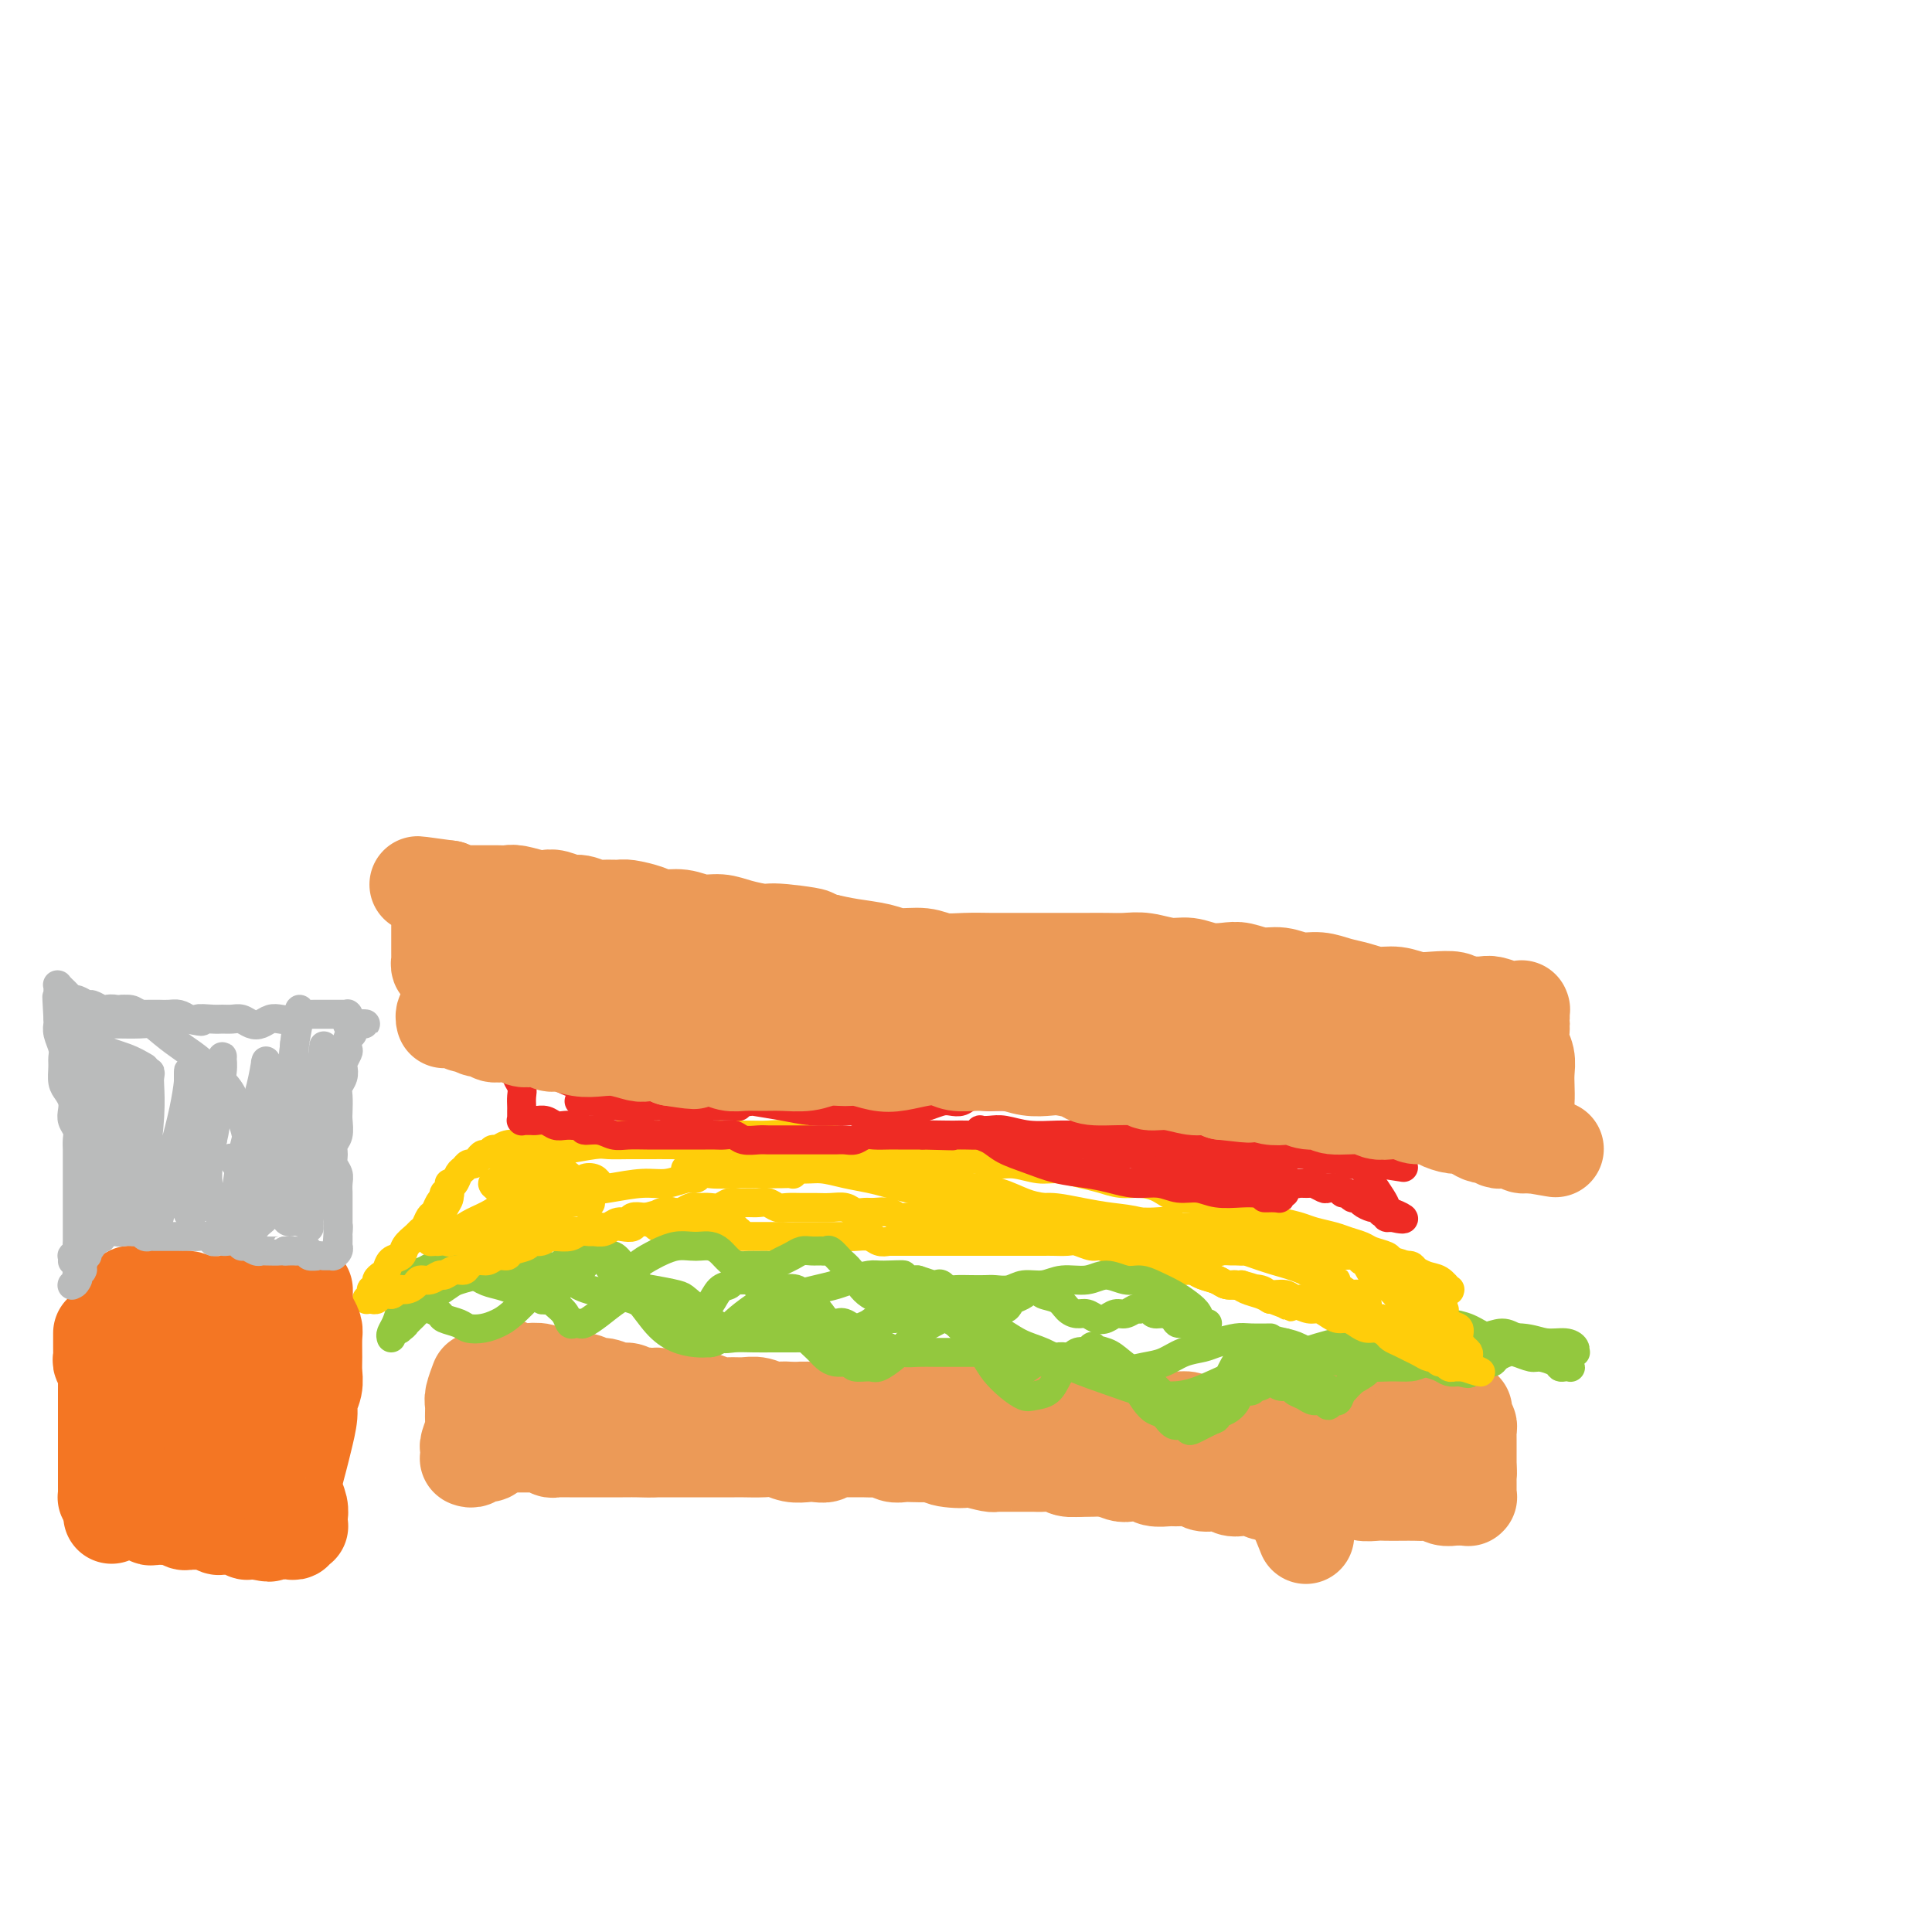 <svg viewBox='0 0 400 400' version='1.1' xmlns='http://www.w3.org/2000/svg' xmlns:xlink='http://www.w3.org/1999/xlink'><g fill='none' stroke='#EC9A57' stroke-width='20' stroke-linecap='round' stroke-linejoin='round'><path d='M99,286c0.008,-0.022 0.016,-0.043 0,0c-0.016,0.043 -0.057,0.151 0,0c0.057,-0.151 0.212,-0.561 0,0c-0.212,0.561 -0.793,2.094 -1,3c-0.207,0.906 -0.041,1.184 0,2c0.041,0.816 -0.041,2.169 0,3c0.041,0.831 0.207,1.141 0,2c-0.207,0.859 -0.787,2.269 -1,3c-0.213,0.731 -0.058,0.784 0,1c0.058,0.216 0.019,0.595 0,1c-0.019,0.405 -0.017,0.837 0,1c0.017,0.163 0.050,0.059 0,0c-0.050,-0.059 -0.183,-0.071 0,0c0.183,0.071 0.682,0.225 1,0c0.318,-0.225 0.455,-0.830 1,-1c0.545,-0.170 1.497,0.094 2,0c0.503,-0.094 0.556,-0.546 1,-1c0.444,-0.454 1.278,-0.910 2,-1c0.722,-0.090 1.333,0.187 2,0c0.667,-0.187 1.390,-0.839 2,-1c0.610,-0.161 1.107,0.167 2,0c0.893,-0.167 2.181,-0.830 3,-1c0.819,-0.170 1.170,0.151 2,0c0.830,-0.151 2.140,-0.775 3,-1c0.860,-0.225 1.272,-0.050 2,0c0.728,0.050 1.773,-0.025 3,0c1.227,0.025 2.636,0.150 4,0c1.364,-0.150 2.682,-0.575 4,-1'/><path d='M131,295c5.979,-1.083 3.927,-0.289 4,0c0.073,0.289 2.272,0.073 4,0c1.728,-0.073 2.984,-0.002 4,0c1.016,0.002 1.794,-0.066 3,0c1.206,0.066 2.842,0.266 4,0c1.158,-0.266 1.837,-1.000 3,-1c1.163,-0.000 2.810,0.732 4,1c1.190,0.268 1.922,0.072 3,0c1.078,-0.072 2.503,-0.020 5,0c2.497,0.020 6.065,0.010 8,0c1.935,-0.010 2.236,-0.018 3,0c0.764,0.018 1.992,0.061 3,0c1.008,-0.061 1.794,-0.228 3,0c1.206,0.228 2.830,0.850 4,1c1.170,0.150 1.887,-0.171 3,0c1.113,0.171 2.623,0.834 4,1c1.377,0.166 2.623,-0.165 4,0c1.377,0.165 2.886,0.828 4,1c1.114,0.172 1.835,-0.146 3,0c1.165,0.146 2.776,0.756 4,1c1.224,0.244 2.063,0.122 3,0c0.937,-0.122 1.972,-0.243 3,0c1.028,0.243 2.050,0.849 3,1c0.950,0.151 1.829,-0.152 3,0c1.171,0.152 2.634,0.759 4,1c1.366,0.241 2.634,0.117 4,0c1.366,-0.117 2.830,-0.227 4,0c1.170,0.227 2.046,0.792 3,1c0.954,0.208 1.987,0.059 3,0c1.013,-0.059 2.007,-0.030 3,0'/><path d='M241,302c9.420,1.099 3.471,0.347 2,0c-1.471,-0.347 1.535,-0.289 3,0c1.465,0.289 1.390,0.810 2,1c0.610,0.190 1.907,0.051 3,0c1.093,-0.051 1.984,-0.014 3,0c1.016,0.014 2.159,0.004 3,0c0.841,-0.004 1.380,-0.001 2,0c0.620,0.001 1.319,0.000 2,0c0.681,-0.000 1.342,-0.000 2,0c0.658,0.000 1.313,0.000 2,0c0.687,-0.000 1.405,-0.000 2,0c0.595,0.000 1.065,0.000 2,0c0.935,-0.000 2.334,-0.000 3,0c0.666,0.000 0.597,0.000 1,0c0.403,-0.000 1.277,-0.000 2,0c0.723,0.000 1.293,0.000 2,0c0.707,-0.000 1.550,-0.000 2,0c0.450,0.000 0.505,0.000 1,0c0.495,-0.000 1.429,-0.000 2,0c0.571,0.000 0.780,0.000 1,0c0.220,-0.000 0.450,-0.000 1,0c0.550,0.000 1.419,0.000 2,0c0.581,-0.000 0.872,-0.000 1,0c0.128,0.000 0.091,0.000 0,0c-0.091,-0.000 -0.235,-0.000 0,0c0.235,0.000 0.850,0.000 1,0c0.150,0.000 -0.166,-0.000 0,0c0.166,0.000 0.814,0.000 1,0c0.186,0.000 -0.090,0.000 0,0c0.090,0.000 0.545,0.000 1,0'/><path d='M290,303c7.803,0.155 2.809,0.041 1,0c-1.809,-0.041 -0.433,-0.011 0,0c0.433,0.011 -0.076,0.003 0,0c0.076,-0.003 0.737,-0.001 1,0c0.263,0.001 0.127,0.000 0,0c-0.127,-0.000 -0.244,-0.000 0,0c0.244,0.000 0.850,0.001 1,0c0.150,-0.001 -0.156,-0.003 0,0c0.156,0.003 0.774,0.012 1,0c0.226,-0.012 0.061,-0.045 0,0c-0.061,0.045 -0.016,0.167 0,0c0.016,-0.167 0.004,-0.622 0,0c-0.004,0.622 -0.001,2.321 0,3c0.001,0.679 0.001,0.340 0,0'/><path d='M104,286c-0.941,-0.030 -1.881,-0.061 -2,0c-0.119,0.061 0.584,0.212 1,0c0.416,-0.212 0.545,-0.789 1,-1c0.455,-0.211 1.235,-0.056 2,0c0.765,0.056 1.514,0.014 2,0c0.486,-0.014 0.709,-0.000 1,0c0.291,0.000 0.652,-0.014 1,0c0.348,0.014 0.685,0.055 1,0c0.315,-0.055 0.609,-0.207 1,0c0.391,0.207 0.877,0.773 1,1c0.123,0.227 -0.119,0.114 0,0c0.119,-0.114 0.599,-0.228 1,0c0.401,0.228 0.722,0.797 1,1c0.278,0.203 0.511,0.039 1,0c0.489,-0.039 1.233,0.046 2,0c0.767,-0.046 1.555,-0.224 2,0c0.445,0.224 0.546,0.849 1,1c0.454,0.151 1.261,-0.171 2,0c0.739,0.171 1.409,0.834 2,1c0.591,0.166 1.102,-0.167 2,0c0.898,0.167 2.183,0.833 3,1c0.817,0.167 1.166,-0.167 2,0c0.834,0.167 2.152,0.833 3,1c0.848,0.167 1.224,-0.165 2,0c0.776,0.165 1.950,0.828 3,1c1.050,0.172 1.975,-0.146 3,0c1.025,0.146 2.150,0.756 3,1c0.850,0.244 1.425,0.122 2,0'/><path d='M148,293c7.347,1.083 3.715,0.291 3,0c-0.715,-0.291 1.487,-0.082 3,0c1.513,0.082 2.337,0.036 3,0c0.663,-0.036 1.163,-0.062 2,0c0.837,0.062 2.009,0.213 3,0c0.991,-0.213 1.802,-0.789 3,-1c1.198,-0.211 2.785,-0.057 4,0c1.215,0.057 2.058,0.015 3,0c0.942,-0.015 1.985,-0.004 3,0c1.015,0.004 2.004,0.001 3,0c0.996,-0.001 1.999,-0.000 3,0c1.001,0.000 2.000,0.000 3,0c1.000,-0.000 2.000,-0.000 3,0c1.000,0.000 2.000,0.000 3,0c1.000,-0.000 2.000,-0.000 3,0c1.000,0.000 2.000,0.000 3,0c1.000,-0.000 1.999,-0.000 3,0c1.001,0.000 2.004,0.000 3,0c0.996,-0.000 1.985,-0.001 3,0c1.015,0.001 2.057,0.004 3,0c0.943,-0.004 1.789,-0.015 3,0c1.211,0.015 2.788,0.057 4,0c1.212,-0.057 2.058,-0.211 3,0c0.942,0.211 1.981,0.788 3,1c1.019,0.212 2.020,0.061 3,0c0.980,-0.061 1.939,-0.030 3,0c1.061,0.030 2.222,0.060 3,0c0.778,-0.060 1.171,-0.208 2,0c0.829,0.208 2.094,0.774 3,1c0.906,0.226 1.453,0.113 2,0'/><path d='M237,294c14.352,0.156 5.733,0.046 3,0c-2.733,-0.046 0.420,-0.026 2,0c1.580,0.026 1.585,0.060 2,0c0.415,-0.060 1.238,-0.212 2,0c0.762,0.212 1.463,0.789 2,1c0.537,0.211 0.909,0.057 2,0c1.091,-0.057 2.900,-0.015 4,0c1.100,0.015 1.490,0.004 2,0c0.510,-0.004 1.138,0.000 2,0c0.862,-0.000 1.956,-0.004 3,0c1.044,0.004 2.038,0.015 3,0c0.962,-0.015 1.893,-0.057 3,0c1.107,0.057 2.390,0.212 3,0c0.610,-0.212 0.548,-0.793 1,-1c0.452,-0.207 1.419,-0.041 2,0c0.581,0.041 0.775,-0.041 1,0c0.225,0.041 0.480,0.207 1,0c0.520,-0.207 1.304,-0.788 2,-1c0.696,-0.212 1.304,-0.057 2,0c0.696,0.057 1.481,0.015 2,0c0.519,-0.015 0.773,-0.004 1,0c0.227,0.004 0.427,0.001 1,0c0.573,-0.001 1.520,-0.000 2,0c0.480,0.000 0.495,0.000 1,0c0.505,-0.000 1.500,-0.000 2,0c0.500,0.000 0.505,0.000 1,0c0.495,-0.000 1.479,-0.000 2,0c0.521,0.000 0.577,0.000 1,0c0.423,-0.000 1.211,-0.000 2,0'/><path d='M294,293c8.997,-0.155 2.989,-0.041 1,0c-1.989,0.041 0.041,0.011 1,0c0.959,-0.011 0.848,-0.003 1,0c0.152,0.003 0.567,0.002 1,0c0.433,-0.002 0.886,-0.004 1,0c0.114,0.004 -0.109,0.015 0,0c0.109,-0.015 0.551,-0.057 1,0c0.449,0.057 0.905,0.211 1,0c0.095,-0.211 -0.172,-0.789 0,-1c0.172,-0.211 0.782,-0.056 1,0c0.218,0.056 0.044,0.014 0,0c-0.044,-0.014 0.041,0.000 0,0c-0.041,-0.000 -0.207,-0.014 0,0c0.207,0.014 0.788,0.057 1,0c0.212,-0.057 0.057,-0.212 0,0c-0.057,0.212 -0.015,0.793 0,1c0.015,0.207 0.003,0.041 0,0c-0.003,-0.041 0.003,0.045 0,0c-0.003,-0.045 -0.015,-0.219 0,0c0.015,0.219 0.057,0.832 0,1c-0.057,0.168 -0.211,-0.110 0,0c0.211,0.110 0.789,0.607 1,1c0.211,0.393 0.057,0.683 0,1c-0.057,0.317 -0.015,0.661 0,1c0.015,0.339 0.004,0.674 0,1c-0.004,0.326 -0.001,0.644 0,1c0.001,0.356 0.000,0.750 0,1c-0.000,0.250 -0.000,0.357 0,1c0.000,0.643 0.000,1.821 0,3'/><path d='M304,304c0.155,2.019 0.041,1.066 0,1c-0.041,-0.066 -0.011,0.757 0,1c0.011,0.243 0.003,-0.092 0,0c-0.003,0.092 -0.001,0.612 0,1c0.001,0.388 0.000,0.644 0,1c-0.000,0.356 -0.000,0.813 0,1c0.000,0.187 0.001,0.103 0,0c-0.001,-0.103 -0.004,-0.224 0,0c0.004,0.224 0.016,0.792 0,1c-0.016,0.208 -0.060,0.056 0,0c0.060,-0.056 0.224,-0.015 0,0c-0.224,0.015 -0.837,0.005 -1,0c-0.163,-0.005 0.122,-0.005 0,0c-0.122,0.005 -0.652,0.015 -1,0c-0.348,-0.015 -0.515,-0.057 -1,0c-0.485,0.057 -1.287,0.211 -2,0c-0.713,-0.211 -1.336,-0.789 -2,-1c-0.664,-0.211 -1.370,-0.057 -2,0c-0.630,0.057 -1.184,0.016 -2,0c-0.816,-0.016 -1.895,-0.008 -3,0c-1.105,0.008 -2.235,0.016 -3,0c-0.765,-0.016 -1.163,-0.057 -2,0c-0.837,0.057 -2.111,0.212 -3,0c-0.889,-0.212 -1.393,-0.790 -2,-1c-0.607,-0.210 -1.317,-0.053 -2,0c-0.683,0.053 -1.338,0.000 -2,0c-0.662,-0.000 -1.332,0.052 -2,0c-0.668,-0.052 -1.334,-0.210 -2,0c-0.666,0.210 -1.333,0.787 -2,1c-0.667,0.213 -1.333,0.061 -2,0c-0.667,-0.061 -1.333,-0.030 -2,0'/><path d='M266,309c-6.232,-0.171 -2.810,-0.097 -2,0c0.810,0.097 -0.990,0.219 -2,0c-1.010,-0.219 -1.229,-0.777 -2,-1c-0.771,-0.223 -2.094,-0.111 -3,0c-0.906,0.111 -1.396,0.222 -2,0c-0.604,-0.222 -1.320,-0.777 -2,-1c-0.680,-0.223 -1.322,-0.112 -2,0c-0.678,0.112 -1.393,0.227 -2,0c-0.607,-0.227 -1.106,-0.797 -2,-1c-0.894,-0.203 -2.183,-0.041 -3,0c-0.817,0.041 -1.163,-0.041 -2,0c-0.837,0.041 -2.166,0.203 -3,0c-0.834,-0.203 -1.172,-0.772 -2,-1c-0.828,-0.228 -2.146,-0.114 -3,0c-0.854,0.114 -1.244,0.228 -2,0c-0.756,-0.228 -1.878,-0.797 -3,-1c-1.122,-0.203 -2.244,-0.040 -3,0c-0.756,0.040 -1.147,-0.042 -2,0c-0.853,0.042 -2.169,0.207 -3,0c-0.831,-0.207 -1.178,-0.788 -2,-1c-0.822,-0.212 -2.118,-0.057 -3,0c-0.882,0.057 -1.349,0.015 -2,0c-0.651,-0.015 -1.488,-0.004 -2,0c-0.512,0.004 -0.701,0.001 -1,0c-0.299,-0.001 -0.708,0.001 -1,0c-0.292,-0.001 -0.468,-0.003 -1,0c-0.532,0.003 -1.421,0.011 -2,0c-0.579,-0.011 -0.848,-0.041 -1,0c-0.152,0.041 -0.186,0.155 -1,0c-0.814,-0.155 -2.407,-0.577 -4,-1'/><path d='M201,302c-10.353,-1.099 -3.736,-0.347 -2,0c1.736,0.347 -1.407,0.289 -3,0c-1.593,-0.289 -1.634,-0.808 -2,-1c-0.366,-0.192 -1.057,-0.055 -2,0c-0.943,0.055 -2.140,0.029 -3,0c-0.860,-0.029 -1.385,-0.060 -2,0c-0.615,0.060 -1.319,0.212 -2,0c-0.681,-0.212 -1.338,-0.789 -2,-1c-0.662,-0.211 -1.328,-0.056 -2,0c-0.672,0.056 -1.350,0.014 -2,0c-0.650,-0.014 -1.273,-0.000 -2,0c-0.727,0.000 -1.560,-0.014 -2,0c-0.440,0.014 -0.487,0.056 -1,0c-0.513,-0.056 -1.491,-0.210 -2,0c-0.509,0.210 -0.548,0.785 -1,1c-0.452,0.215 -1.316,0.072 -2,0c-0.684,-0.072 -1.188,-0.072 -2,0c-0.812,0.072 -1.933,0.215 -3,0c-1.067,-0.215 -2.082,-0.790 -3,-1c-0.918,-0.210 -1.739,-0.056 -3,0c-1.261,0.056 -2.960,0.015 -4,0c-1.040,-0.015 -1.420,-0.004 -2,0c-0.580,0.004 -1.359,0.001 -2,0c-0.641,-0.001 -1.144,-0.000 -2,0c-0.856,0.000 -2.063,0.000 -3,0c-0.937,-0.000 -1.603,-0.000 -2,0c-0.397,0.000 -0.526,0.000 -1,0c-0.474,-0.000 -1.292,-0.000 -2,0c-0.708,0.000 -1.306,0.000 -2,0c-0.694,-0.000 -1.484,-0.000 -2,0c-0.516,0.000 -0.758,0.000 -1,0'/><path d='M135,300c-10.631,-0.309 -4.210,-0.083 -2,0c2.210,0.083 0.208,0.022 -1,0c-1.208,-0.022 -1.623,-0.006 -2,0c-0.377,0.006 -0.716,0.002 -1,0c-0.284,-0.002 -0.514,-0.000 -1,0c-0.486,0.000 -1.229,0.000 -2,0c-0.771,-0.000 -1.568,-0.000 -2,0c-0.432,0.000 -0.497,0.000 -1,0c-0.503,-0.000 -1.444,-0.000 -2,0c-0.556,0.000 -0.726,0.000 -1,0c-0.274,-0.000 -0.651,-0.000 -1,0c-0.349,0.000 -0.671,0.001 -1,0c-0.329,-0.001 -0.666,-0.004 -1,0c-0.334,0.004 -0.667,0.015 -1,0c-0.333,-0.015 -0.667,-0.057 -1,0c-0.333,0.057 -0.666,0.211 -1,0c-0.334,-0.211 -0.670,-0.789 -1,-1c-0.330,-0.211 -0.656,-0.057 -1,0c-0.344,0.057 -0.708,0.015 -1,0c-0.292,-0.015 -0.512,-0.003 -1,0c-0.488,0.003 -1.244,-0.003 -2,0c-0.756,0.003 -1.513,0.015 -2,0c-0.487,-0.015 -0.705,-0.057 -1,0c-0.295,0.057 -0.667,0.211 -1,0c-0.333,-0.211 -0.625,-0.789 -1,-1c-0.375,-0.211 -0.832,-0.057 -1,0c-0.168,0.057 -0.048,0.016 0,0c0.048,-0.016 0.024,-0.008 0,0'/><path d='M102,298c-5.104,-0.241 -1.364,0.158 0,0c1.364,-0.158 0.351,-0.872 0,-1c-0.351,-0.128 -0.042,0.332 0,0c0.042,-0.332 -0.185,-1.454 0,-2c0.185,-0.546 0.782,-0.516 1,-1c0.218,-0.484 0.059,-1.481 0,-2c-0.059,-0.519 -0.016,-0.560 0,-1c0.016,-0.440 0.004,-1.281 0,-2c-0.004,-0.719 -0.001,-1.317 0,-2c0.001,-0.683 0.001,-1.451 0,-2c-0.001,-0.549 -0.001,-0.878 0,-1c0.001,-0.122 0.003,-0.036 0,0c-0.003,0.036 -0.013,0.023 0,0c0.013,-0.023 0.048,-0.055 0,0c-0.048,0.055 -0.180,0.197 0,0c0.180,-0.197 0.671,-0.733 1,-1c0.329,-0.267 0.497,-0.264 1,0c0.503,0.264 1.342,0.787 2,1c0.658,0.213 1.134,0.114 2,0c0.866,-0.114 2.123,-0.242 3,0c0.877,0.242 1.376,0.853 2,1c0.624,0.147 1.373,-0.172 2,0c0.627,0.172 1.130,0.835 2,1c0.870,0.165 2.106,-0.167 3,0c0.894,0.167 1.447,0.833 2,1c0.553,0.167 1.107,-0.165 2,0c0.893,0.165 2.126,0.828 3,1c0.874,0.172 1.389,-0.146 2,0c0.611,0.146 1.317,0.756 2,1c0.683,0.244 1.341,0.122 2,0'/><path d='M134,289c4.910,0.869 2.685,0.040 2,0c-0.685,-0.040 0.172,0.707 2,1c1.828,0.293 4.628,0.131 6,0c1.372,-0.131 1.315,-0.232 2,0c0.685,0.232 2.112,0.799 3,1c0.888,0.201 1.237,0.038 2,0c0.763,-0.038 1.939,0.049 3,0c1.061,-0.049 2.005,-0.236 3,0c0.995,0.236 2.040,0.893 3,1c0.960,0.107 1.833,-0.337 4,0c2.167,0.337 5.626,1.453 8,2c2.374,0.547 3.664,0.524 5,1c1.336,0.476 2.720,1.451 4,2c1.280,0.549 2.457,0.673 4,1c1.543,0.327 3.452,0.857 5,1c1.548,0.143 2.737,-0.101 4,0c1.263,0.101 2.601,0.548 4,1c1.399,0.452 2.858,0.908 4,1c1.142,0.092 1.968,-0.182 3,0c1.032,0.182 2.272,0.819 3,1c0.728,0.181 0.945,-0.095 3,0c2.055,0.095 5.947,0.561 8,1c2.053,0.439 2.268,0.850 3,1c0.732,0.150 1.980,0.040 3,0c1.020,-0.040 1.813,-0.011 3,0c1.187,0.011 2.768,0.003 4,0c1.232,-0.003 2.116,-0.002 3,0'/><path d='M235,304c16.173,2.322 6.107,0.626 3,0c-3.107,-0.626 0.745,-0.183 3,0c2.255,0.183 2.913,0.104 4,0c1.087,-0.104 2.604,-0.235 4,0c1.396,0.235 2.672,0.835 4,1c1.328,0.165 2.707,-0.105 4,0c1.293,0.105 2.501,0.585 4,1c1.499,0.415 3.288,0.766 5,3c1.712,2.234 3.346,6.353 4,8c0.654,1.647 0.327,0.824 0,0'/></g>
<g fill='none' stroke='#93C83E' stroke-width='6' stroke-linecap='round' stroke-linejoin='round'><path d='M81,277c-0.089,-0.266 -0.178,-0.532 0,-1c0.178,-0.468 0.624,-1.137 1,-2c0.376,-0.863 0.681,-1.919 1,-3c0.319,-1.081 0.652,-2.188 1,-3c0.348,-0.812 0.711,-1.328 1,-2c0.289,-0.672 0.504,-1.501 1,-2c0.496,-0.499 1.273,-0.668 2,-1c0.727,-0.332 1.405,-0.828 2,-1c0.595,-0.172 1.107,-0.019 2,0c0.893,0.019 2.168,-0.097 3,0c0.832,0.097 1.220,0.408 2,1c0.780,0.592 1.952,1.464 3,2c1.048,0.536 1.973,0.736 3,1c1.027,0.264 2.158,0.593 3,1c0.842,0.407 1.395,0.891 2,1c0.605,0.109 1.260,-0.159 2,0c0.740,0.159 1.563,0.743 2,1c0.437,0.257 0.488,0.185 1,0c0.512,-0.185 1.485,-0.483 2,-1c0.515,-0.517 0.571,-1.251 1,-2c0.429,-0.749 1.232,-1.511 2,-2c0.768,-0.489 1.500,-0.705 2,-1c0.500,-0.295 0.767,-0.669 1,-1c0.233,-0.331 0.433,-0.618 1,-1c0.567,-0.382 1.503,-0.857 2,-1c0.497,-0.143 0.556,0.047 1,0c0.444,-0.047 1.274,-0.332 2,0c0.726,0.332 1.349,1.282 2,2c0.651,0.718 1.329,1.205 2,2c0.671,0.795 1.336,1.897 2,3'/><path d='M133,267c1.268,1.653 1.438,2.285 2,3c0.562,0.715 1.515,1.514 2,2c0.485,0.486 0.500,0.660 1,1c0.500,0.340 1.485,0.847 2,1c0.515,0.153 0.560,-0.046 1,0c0.440,0.046 1.274,0.339 2,0c0.726,-0.339 1.345,-1.310 2,-2c0.655,-0.690 1.346,-1.099 2,-2c0.654,-0.901 1.273,-2.296 2,-3c0.727,-0.704 1.564,-0.719 2,-1c0.436,-0.281 0.472,-0.830 1,-1c0.528,-0.170 1.548,0.039 2,0c0.452,-0.039 0.336,-0.327 1,0c0.664,0.327 2.107,1.270 3,2c0.893,0.730 1.236,1.246 2,2c0.764,0.754 1.947,1.747 3,3c1.053,1.253 1.974,2.766 3,4c1.026,1.234 2.158,2.187 3,3c0.842,0.813 1.394,1.484 2,2c0.606,0.516 1.264,0.876 2,1c0.736,0.124 1.548,0.011 2,0c0.452,-0.011 0.544,0.081 1,0c0.456,-0.081 1.277,-0.336 2,-1c0.723,-0.664 1.350,-1.737 2,-3c0.650,-1.263 1.325,-2.718 2,-4c0.675,-1.282 1.350,-2.393 2,-3c0.650,-0.607 1.276,-0.710 2,-1c0.724,-0.290 1.544,-0.769 2,-1c0.456,-0.231 0.546,-0.216 1,0c0.454,0.216 1.273,0.633 2,1c0.727,0.367 1.364,0.683 2,1'/><path d='M193,271c1.992,0.146 2.473,0.510 3,1c0.527,0.490 1.100,1.104 2,2c0.900,0.896 2.129,2.072 3,3c0.871,0.928 1.385,1.606 2,2c0.615,0.394 1.330,0.502 2,1c0.670,0.498 1.296,1.385 2,2c0.704,0.615 1.487,0.960 2,1c0.513,0.040 0.756,-0.223 1,0c0.244,0.223 0.488,0.932 1,1c0.512,0.068 1.291,-0.504 2,-1c0.709,-0.496 1.349,-0.917 2,-1c0.651,-0.083 1.314,0.173 2,0c0.686,-0.173 1.395,-0.775 2,-1c0.605,-0.225 1.107,-0.072 2,0c0.893,0.072 2.179,0.064 3,0c0.821,-0.064 1.179,-0.184 2,0c0.821,0.184 2.107,0.672 3,1c0.893,0.328 1.394,0.498 2,1c0.606,0.502 1.317,1.338 2,2c0.683,0.662 1.337,1.152 2,2c0.663,0.848 1.333,2.055 2,3c0.667,0.945 1.331,1.630 2,2c0.669,0.370 1.344,0.426 2,1c0.656,0.574 1.292,1.668 2,2c0.708,0.332 1.488,-0.096 2,0c0.512,0.096 0.756,0.716 1,1c0.244,0.284 0.489,0.230 1,0c0.511,-0.230 1.289,-0.637 2,-1c0.711,-0.363 1.356,-0.681 2,-1'/><path d='M251,294c1.373,-0.344 0.805,-0.704 1,-1c0.195,-0.296 1.152,-0.528 2,-1c0.848,-0.472 1.588,-1.183 2,-2c0.412,-0.817 0.495,-1.740 1,-2c0.505,-0.260 1.433,0.145 2,0c0.567,-0.145 0.772,-0.838 1,-1c0.228,-0.162 0.480,0.208 1,0c0.520,-0.208 1.308,-0.995 2,-1c0.692,-0.005 1.287,0.773 2,1c0.713,0.227 1.543,-0.098 2,0c0.457,0.098 0.542,0.620 1,1c0.458,0.380 1.288,0.620 2,1c0.712,0.380 1.304,0.902 2,1c0.696,0.098 1.495,-0.228 2,0c0.505,0.228 0.717,1.012 1,1c0.283,-0.012 0.639,-0.818 1,-1c0.361,-0.182 0.727,0.260 1,0c0.273,-0.260 0.453,-1.221 1,-2c0.547,-0.779 1.460,-1.374 2,-2c0.540,-0.626 0.707,-1.283 1,-2c0.293,-0.717 0.712,-1.495 1,-2c0.288,-0.505 0.446,-0.739 1,-1c0.554,-0.261 1.503,-0.550 2,-1c0.497,-0.450 0.541,-1.060 1,-1c0.459,0.060 1.334,0.789 2,1c0.666,0.211 1.123,-0.098 2,0c0.877,0.098 2.174,0.601 3,1c0.826,0.399 1.180,0.695 2,1c0.820,0.305 2.105,0.621 3,1c0.895,0.379 1.398,0.823 2,1c0.602,0.177 1.301,0.089 2,0'/><path d='M302,284c2.990,0.662 1.966,0.318 2,0c0.034,-0.318 1.126,-0.611 2,-1c0.874,-0.389 1.531,-0.876 2,-1c0.469,-0.124 0.748,0.114 1,0c0.252,-0.114 0.475,-0.581 1,-1c0.525,-0.419 1.353,-0.789 2,-1c0.647,-0.211 1.115,-0.263 2,0c0.885,0.263 2.187,0.841 3,1c0.813,0.159 1.135,-0.101 2,0c0.865,0.101 2.271,0.564 3,1c0.729,0.436 0.781,0.846 1,1c0.219,0.154 0.606,0.053 1,0c0.394,-0.053 0.794,-0.060 1,0c0.206,0.060 0.219,0.185 0,0c-0.219,-0.185 -0.670,-0.679 -1,-1c-0.330,-0.321 -0.538,-0.469 -1,-1c-0.462,-0.531 -1.179,-1.446 -2,-2c-0.821,-0.554 -1.745,-0.749 -3,-1c-1.255,-0.251 -2.842,-0.559 -4,-1c-1.158,-0.441 -1.889,-1.015 -3,-1c-1.111,0.015 -2.604,0.621 -4,1c-1.396,0.379 -2.697,0.532 -4,1c-1.303,0.468 -2.609,1.251 -4,2c-1.391,0.749 -2.867,1.466 -4,2c-1.133,0.534 -1.923,0.887 -3,1c-1.077,0.113 -2.441,-0.015 -4,0c-1.559,0.015 -3.313,0.173 -5,0c-1.687,-0.173 -3.308,-0.675 -5,-1c-1.692,-0.325 -3.456,-0.472 -5,-1c-1.544,-0.528 -2.870,-1.437 -4,-2c-1.130,-0.563 -2.065,-0.782 -3,-1'/><path d='M266,278c-4.493,-1.003 -2.725,-1.012 -3,-1c-0.275,0.012 -2.593,0.044 -4,0c-1.407,-0.044 -1.902,-0.163 -3,0c-1.098,0.163 -2.799,0.607 -4,1c-1.201,0.393 -1.903,0.736 -3,1c-1.097,0.264 -2.589,0.450 -4,1c-1.411,0.550 -2.740,1.465 -4,2c-1.260,0.535 -2.452,0.690 -4,1c-1.548,0.310 -3.452,0.774 -5,1c-1.548,0.226 -2.738,0.215 -4,0c-1.262,-0.215 -2.594,-0.632 -4,-1c-1.406,-0.368 -2.885,-0.687 -4,-1c-1.115,-0.313 -1.865,-0.620 -3,-1c-1.135,-0.380 -2.656,-0.834 -4,-1c-1.344,-0.166 -2.513,-0.045 -4,0c-1.487,0.045 -3.293,0.013 -5,0c-1.707,-0.013 -3.315,-0.006 -5,0c-1.685,0.006 -3.449,0.013 -5,0c-1.551,-0.013 -2.891,-0.045 -4,0c-1.109,0.045 -1.987,0.168 -3,0c-1.013,-0.168 -2.162,-0.627 -3,-1c-0.838,-0.373 -1.364,-0.660 -2,-1c-0.636,-0.340 -1.382,-0.732 -2,-1c-0.618,-0.268 -1.109,-0.411 -2,-1c-0.891,-0.589 -2.181,-1.623 -3,-2c-0.819,-0.377 -1.167,-0.098 -2,0c-0.833,0.098 -2.151,0.016 -3,0c-0.849,-0.016 -1.229,0.034 -2,0c-0.771,-0.034 -1.935,-0.153 -3,0c-1.065,0.153 -2.033,0.576 -3,1'/><path d='M162,275c-2.303,0.382 -1.562,0.836 -2,1c-0.438,0.164 -2.055,0.037 -3,0c-0.945,-0.037 -1.217,0.016 -2,0c-0.783,-0.016 -2.079,-0.101 -3,0c-0.921,0.101 -1.469,0.388 -2,0c-0.531,-0.388 -1.045,-1.452 -2,-2c-0.955,-0.548 -2.349,-0.581 -3,-1c-0.651,-0.419 -0.557,-1.224 -1,-2c-0.443,-0.776 -1.423,-1.523 -2,-2c-0.577,-0.477 -0.752,-0.682 -2,-1c-1.248,-0.318 -3.571,-0.747 -5,-1c-1.429,-0.253 -1.965,-0.331 -3,0c-1.035,0.331 -2.567,1.069 -4,2c-1.433,0.931 -2.765,2.055 -4,3c-1.235,0.945 -2.372,1.711 -3,2c-0.628,0.289 -0.749,0.100 -1,0c-0.251,-0.100 -0.634,-0.110 -1,0c-0.366,0.110 -0.716,0.339 -1,0c-0.284,-0.339 -0.502,-1.247 -1,-2c-0.498,-0.753 -1.277,-1.351 -2,-2c-0.723,-0.649 -1.390,-1.351 -2,-2c-0.610,-0.649 -1.162,-1.247 -2,-2c-0.838,-0.753 -1.961,-1.663 -3,-2c-1.039,-0.337 -1.992,-0.102 -3,0c-1.008,0.102 -2.069,0.073 -3,0c-0.931,-0.073 -1.730,-0.188 -3,0c-1.270,0.188 -3.011,0.679 -4,1c-0.989,0.321 -1.228,0.471 -2,1c-0.772,0.529 -2.078,1.437 -3,2c-0.922,0.563 -1.461,0.782 -2,1'/><path d='M88,269c-3.422,1.118 -1.976,1.412 -2,2c-0.024,0.588 -1.516,1.471 -2,2c-0.484,0.529 0.041,0.703 0,1c-0.041,0.297 -0.649,0.717 -1,1c-0.351,0.283 -0.445,0.430 0,0c0.445,-0.430 1.427,-1.437 2,-2c0.573,-0.563 0.735,-0.684 1,-1c0.265,-0.316 0.632,-0.828 1,-1c0.368,-0.172 0.735,-0.005 1,0c0.265,0.005 0.426,-0.153 1,0c0.574,0.153 1.560,0.616 2,1c0.440,0.384 0.334,0.689 1,1c0.666,0.311 2.106,0.629 3,1c0.894,0.371 1.244,0.794 2,1c0.756,0.206 1.917,0.195 3,0c1.083,-0.195 2.086,-0.574 3,-1c0.914,-0.426 1.738,-0.899 3,-2c1.262,-1.101 2.960,-2.830 5,-5c2.040,-2.170 4.421,-4.779 6,-6c1.579,-1.221 2.354,-1.052 3,-1c0.646,0.052 1.162,-0.012 2,0c0.838,0.012 1.998,0.101 3,1c1.002,0.899 1.847,2.609 3,4c1.153,1.391 2.616,2.464 4,4c1.384,1.536 2.691,3.535 4,5c1.309,1.465 2.622,2.394 4,3c1.378,0.606 2.822,0.887 4,1c1.178,0.113 2.089,0.056 3,0'/><path d='M147,278c1.634,-0.157 2.218,-1.051 3,-2c0.782,-0.949 1.760,-1.955 3,-3c1.240,-1.045 2.741,-2.130 4,-3c1.259,-0.870 2.277,-1.525 3,-2c0.723,-0.475 1.150,-0.769 2,-1c0.850,-0.231 2.124,-0.398 3,0c0.876,0.398 1.355,1.360 2,2c0.645,0.640 1.456,0.958 3,3c1.544,2.042 3.821,5.809 5,8c1.179,2.191 1.260,2.806 2,3c0.740,0.194 2.141,-0.035 3,0c0.859,0.035 1.178,0.332 2,0c0.822,-0.332 2.146,-1.294 3,-2c0.854,-0.706 1.236,-1.156 2,-2c0.764,-0.844 1.909,-2.081 3,-3c1.091,-0.919 2.129,-1.520 3,-2c0.871,-0.480 1.574,-0.838 2,-1c0.426,-0.162 0.575,-0.130 1,0c0.425,0.130 1.128,0.356 2,1c0.872,0.644 1.914,1.707 3,3c1.086,1.293 2.215,2.816 3,4c0.785,1.184 1.225,2.029 2,3c0.775,0.971 1.884,2.069 3,3c1.116,0.931 2.238,1.694 3,2c0.762,0.306 1.163,0.155 2,0c0.837,-0.155 2.111,-0.315 3,-1c0.889,-0.685 1.393,-1.895 2,-3c0.607,-1.105 1.317,-2.105 2,-3c0.683,-0.895 1.338,-1.684 2,-2c0.662,-0.316 1.331,-0.158 2,0'/><path d='M225,280c2.090,-1.659 0.814,-1.305 1,-1c0.186,0.305 1.834,0.561 3,1c1.166,0.439 1.849,1.063 3,2c1.151,0.937 2.770,2.189 4,3c1.230,0.811 2.072,1.181 3,2c0.928,0.819 1.943,2.085 3,3c1.057,0.915 2.156,1.477 3,2c0.844,0.523 1.433,1.006 2,1c0.567,-0.006 1.110,-0.501 2,-1c0.890,-0.499 2.125,-1.003 3,-2c0.875,-0.997 1.389,-2.488 2,-4c0.611,-1.512 1.317,-3.045 2,-4c0.683,-0.955 1.341,-1.333 2,-2c0.659,-0.667 1.319,-1.623 2,-2c0.681,-0.377 1.383,-0.175 2,0c0.617,0.175 1.148,0.323 2,1c0.852,0.677 2.024,1.882 3,3c0.976,1.118 1.755,2.150 3,3c1.245,0.850 2.957,1.519 4,2c1.043,0.481 1.419,0.775 2,1c0.581,0.225 1.369,0.381 2,0c0.631,-0.381 1.105,-1.300 2,-2c0.895,-0.700 2.210,-1.182 3,-2c0.790,-0.818 1.053,-1.971 2,-3c0.947,-1.029 2.577,-1.934 4,-3c1.423,-1.066 2.637,-2.293 4,-3c1.363,-0.707 2.873,-0.894 4,-1c1.127,-0.106 1.869,-0.132 3,0c1.131,0.132 2.651,0.420 4,1c1.349,0.580 2.528,1.451 4,2c1.472,0.549 3.236,0.774 5,1'/><path d='M313,278c4.008,0.917 4.027,1.710 5,2c0.973,0.290 2.902,0.079 4,0c1.098,-0.079 1.367,-0.024 2,0c0.633,0.024 1.629,0.016 2,0c0.371,-0.016 0.116,-0.042 0,0c-0.116,0.042 -0.092,0.151 0,0c0.092,-0.151 0.252,-0.561 0,-1c-0.252,-0.439 -0.918,-0.906 -2,-1c-1.082,-0.094 -2.581,0.184 -4,0c-1.419,-0.184 -2.757,-0.832 -5,-1c-2.243,-0.168 -5.391,0.142 -8,0c-2.609,-0.142 -4.680,-0.737 -7,-1c-2.320,-0.263 -4.891,-0.195 -8,0c-3.109,0.195 -6.756,0.518 -10,1c-3.244,0.482 -6.084,1.125 -9,2c-2.916,0.875 -5.906,1.983 -9,3c-3.094,1.017 -6.291,1.941 -9,3c-2.709,1.059 -4.929,2.251 -7,3c-2.071,0.749 -3.992,1.056 -6,1c-2.008,-0.056 -4.104,-0.475 -6,-1c-1.896,-0.525 -3.592,-1.156 -6,-2c-2.408,-0.844 -5.527,-1.900 -8,-3c-2.473,-1.100 -4.299,-2.245 -6,-3c-1.701,-0.755 -3.275,-1.121 -5,-2c-1.725,-0.879 -3.600,-2.271 -5,-3c-1.400,-0.729 -2.324,-0.793 -4,-1c-1.676,-0.207 -4.105,-0.556 -6,-1c-1.895,-0.444 -3.256,-0.984 -5,-1c-1.744,-0.016 -3.872,0.492 -6,1'/><path d='M185,273c-4.118,-0.188 -3.914,0.342 -5,1c-1.086,0.658 -3.462,1.444 -5,2c-1.538,0.556 -2.238,0.881 -3,1c-0.762,0.119 -1.586,0.031 -3,0c-1.414,-0.031 -3.416,-0.007 -5,0c-1.584,0.007 -2.748,-0.004 -4,0c-1.252,0.004 -2.592,0.023 -4,0c-1.408,-0.023 -2.886,-0.089 -4,0c-1.114,0.089 -1.866,0.332 -3,0c-1.134,-0.332 -2.651,-1.241 -4,-2c-1.349,-0.759 -2.531,-1.369 -4,-2c-1.469,-0.631 -3.224,-1.284 -5,-2c-1.776,-0.716 -3.573,-1.495 -5,-2c-1.427,-0.505 -2.486,-0.737 -4,-1c-1.514,-0.263 -3.485,-0.558 -5,-1c-1.515,-0.442 -2.574,-1.033 -4,-2c-1.426,-0.967 -3.217,-2.311 -5,-3c-1.783,-0.689 -3.557,-0.724 -5,-1c-1.443,-0.276 -2.555,-0.793 -3,-1c-0.445,-0.207 -0.222,-0.103 0,0'/></g>
<g fill='none' stroke='#FFCD0A' stroke-width='6' stroke-linecap='round' stroke-linejoin='round'><path d='M93,245c-0.030,0.837 -0.060,1.674 0,2c0.060,0.326 0.209,0.142 0,0c-0.209,-0.142 -0.777,-0.241 -1,0c-0.223,0.241 -0.101,0.823 0,1c0.101,0.177 0.182,-0.051 0,0c-0.182,0.051 -0.626,0.381 -1,1c-0.374,0.619 -0.676,1.527 -1,2c-0.324,0.473 -0.668,0.511 -1,1c-0.332,0.489 -0.651,1.430 -1,2c-0.349,0.570 -0.727,0.767 -1,1c-0.273,0.233 -0.440,0.500 -1,1c-0.560,0.500 -1.512,1.233 -2,2c-0.488,0.767 -0.513,1.568 -1,2c-0.487,0.432 -1.436,0.497 -2,1c-0.564,0.503 -0.743,1.445 -1,2c-0.257,0.555 -0.591,0.722 -1,1c-0.409,0.278 -0.893,0.666 -1,1c-0.107,0.334 0.164,0.615 0,1c-0.164,0.385 -0.762,0.874 -1,1c-0.238,0.126 -0.117,-0.110 0,0c0.117,0.110 0.231,0.565 0,1c-0.231,0.435 -0.808,0.849 -1,1c-0.192,0.151 0.000,0.040 0,0c-0.000,-0.040 -0.193,-0.010 0,0c0.193,0.010 0.772,-0.001 1,0c0.228,0.001 0.105,0.014 0,0c-0.105,-0.014 -0.193,-0.055 0,0c0.193,0.055 0.667,0.207 1,0c0.333,-0.207 0.524,-0.773 1,-1c0.476,-0.227 1.238,-0.113 2,0'/><path d='M81,268c0.754,-0.083 0.638,-0.792 1,-1c0.362,-0.208 1.200,0.084 2,0c0.800,-0.084 1.562,-0.543 2,-1c0.438,-0.457 0.554,-0.911 1,-1c0.446,-0.089 1.223,0.187 2,0c0.777,-0.187 1.555,-0.837 2,-1c0.445,-0.163 0.556,0.163 1,0c0.444,-0.163 1.221,-0.813 2,-1c0.779,-0.187 1.559,0.090 2,0c0.441,-0.090 0.542,-0.545 1,-1c0.458,-0.455 1.272,-0.910 2,-1c0.728,-0.090 1.369,0.183 2,0c0.631,-0.183 1.253,-0.824 2,-1c0.747,-0.176 1.618,0.112 2,0c0.382,-0.112 0.276,-0.622 1,-1c0.724,-0.378 2.277,-0.622 3,-1c0.723,-0.378 0.616,-0.890 1,-1c0.384,-0.110 1.257,0.182 2,0c0.743,-0.182 1.354,-0.837 2,-1c0.646,-0.163 1.328,0.166 2,0c0.672,-0.166 1.335,-0.828 2,-1c0.665,-0.172 1.333,0.146 2,0c0.667,-0.146 1.335,-0.756 2,-1c0.665,-0.244 1.329,-0.122 2,0c0.671,0.122 1.349,0.243 2,0c0.651,-0.243 1.274,-0.850 2,-1c0.726,-0.150 1.555,0.156 2,0c0.445,-0.156 0.504,-0.773 1,-1c0.496,-0.227 1.427,-0.065 2,0c0.573,0.065 0.786,0.032 1,0'/><path d='M134,252c8.620,-2.414 3.671,-0.450 2,0c-1.671,0.450 -0.063,-0.615 1,-1c1.063,-0.385 1.580,-0.089 2,0c0.420,0.089 0.742,-0.029 1,0c0.258,0.029 0.453,0.204 1,0c0.547,-0.204 1.445,-0.786 2,-1c0.555,-0.214 0.768,-0.061 1,0c0.232,0.061 0.485,0.031 1,0c0.515,-0.031 1.293,-0.061 2,0c0.707,0.061 1.344,0.213 2,0c0.656,-0.213 1.330,-0.790 2,-1c0.670,-0.210 1.334,-0.052 2,0c0.666,0.052 1.332,-0.000 2,0c0.668,0.000 1.337,0.053 2,0c0.663,-0.053 1.321,-0.210 2,0c0.679,0.210 1.378,0.789 2,1c0.622,0.211 1.168,0.056 2,0c0.832,-0.056 1.952,-0.011 3,0c1.048,0.011 2.024,-0.011 3,0c0.976,0.011 1.951,0.056 3,0c1.049,-0.056 2.172,-0.212 3,0c0.828,0.212 1.363,0.793 2,1c0.637,0.207 1.378,0.041 2,0c0.622,-0.041 1.124,0.041 2,0c0.876,-0.041 2.125,-0.207 3,0c0.875,0.207 1.374,0.788 2,1c0.626,0.212 1.378,0.057 2,0c0.622,-0.057 1.115,-0.015 2,0c0.885,0.015 2.161,0.004 3,0c0.839,-0.004 1.240,-0.001 2,0c0.760,0.001 1.880,0.001 3,0'/><path d='M198,252c7.628,0.464 3.199,0.124 2,0c-1.199,-0.124 0.834,-0.033 2,0c1.166,0.033 1.467,0.009 2,0c0.533,-0.009 1.297,-0.004 2,0c0.703,0.004 1.343,0.005 2,0c0.657,-0.005 1.331,-0.017 2,0c0.669,0.017 1.334,0.061 2,0c0.666,-0.061 1.333,-0.228 2,0c0.667,0.228 1.333,0.850 2,1c0.667,0.150 1.334,-0.171 2,0c0.666,0.171 1.332,0.833 2,1c0.668,0.167 1.337,-0.163 2,0c0.663,0.163 1.318,0.817 2,1c0.682,0.183 1.390,-0.106 2,0c0.610,0.106 1.122,0.607 2,1c0.878,0.393 2.122,0.679 3,1c0.878,0.321 1.390,0.678 2,1c0.610,0.322 1.318,0.611 2,1c0.682,0.389 1.337,0.879 2,1c0.663,0.121 1.333,-0.126 2,0c0.667,0.126 1.333,0.625 2,1c0.667,0.375 1.337,0.625 2,1c0.663,0.375 1.318,0.875 2,1c0.682,0.125 1.390,-0.125 2,0c0.610,0.125 1.121,0.625 2,1c0.879,0.375 2.126,0.625 3,1c0.874,0.375 1.375,0.874 2,1c0.625,0.126 1.374,-0.121 2,0c0.626,0.121 1.130,0.609 2,1c0.870,0.391 2.106,0.683 3,1c0.894,0.317 1.447,0.658 2,1'/><path d='M263,269c6.324,2.409 3.634,1.433 3,1c-0.634,-0.433 0.789,-0.322 2,0c1.211,0.322 2.211,0.856 3,1c0.789,0.144 1.366,-0.102 2,0c0.634,0.102 1.325,0.553 2,1c0.675,0.447 1.335,0.889 2,1c0.665,0.111 1.334,-0.111 2,0c0.666,0.111 1.329,0.555 2,1c0.671,0.445 1.348,0.893 2,1c0.652,0.107 1.277,-0.126 2,0c0.723,0.126 1.544,0.611 2,1c0.456,0.389 0.546,0.683 1,1c0.454,0.317 1.274,0.658 2,1c0.726,0.342 1.360,0.684 2,1c0.640,0.316 1.285,0.605 2,1c0.715,0.395 1.501,0.894 2,1c0.499,0.106 0.712,-0.182 1,0c0.288,0.182 0.650,0.833 1,1c0.350,0.167 0.686,-0.151 1,0c0.314,0.151 0.606,0.773 1,1c0.394,0.227 0.890,0.061 1,0c0.110,-0.061 -0.167,-0.016 0,0c0.167,0.016 0.777,0.004 1,0c0.223,-0.004 0.059,-0.001 0,0c-0.059,0.001 -0.012,0.000 0,0c0.012,-0.000 -0.011,-0.000 0,0c0.011,0.000 0.055,0.000 0,0c-0.055,-0.000 -0.211,-0.000 0,0c0.211,0.000 0.788,0.000 1,0c0.212,-0.000 0.061,-0.000 0,0c-0.061,0.000 -0.030,0.000 0,0'/><path d='M303,283c6.414,2.149 2.451,0.520 1,0c-1.451,-0.520 -0.388,0.068 0,0c0.388,-0.068 0.101,-0.791 0,-1c-0.101,-0.209 -0.017,0.096 0,0c0.017,-0.096 -0.032,-0.593 0,-1c0.032,-0.407 0.146,-0.724 0,-1c-0.146,-0.276 -0.551,-0.512 -1,-1c-0.449,-0.488 -0.943,-1.230 -1,-2c-0.057,-0.770 0.322,-1.568 0,-2c-0.322,-0.432 -1.344,-0.497 -2,-1c-0.656,-0.503 -0.946,-1.444 -1,-2c-0.054,-0.556 0.126,-0.726 0,-1c-0.126,-0.274 -0.560,-0.651 -1,-1c-0.440,-0.349 -0.888,-0.671 -1,-1c-0.112,-0.329 0.111,-0.666 0,-1c-0.111,-0.334 -0.555,-0.667 -1,-1c-0.445,-0.333 -0.892,-0.668 -1,-1c-0.108,-0.332 0.123,-0.663 0,-1c-0.123,-0.337 -0.601,-0.682 -1,-1c-0.399,-0.318 -0.721,-0.610 -1,-1c-0.279,-0.390 -0.516,-0.878 -1,-1c-0.484,-0.122 -1.217,0.122 -2,0c-0.783,-0.122 -1.616,-0.610 -2,-1c-0.384,-0.390 -0.317,-0.682 -1,-1c-0.683,-0.318 -2.115,-0.663 -3,-1c-0.885,-0.337 -1.222,-0.668 -2,-1c-0.778,-0.332 -1.996,-0.666 -3,-1c-1.004,-0.334 -1.795,-0.667 -3,-1c-1.205,-0.333 -2.824,-0.667 -4,-1c-1.176,-0.333 -1.907,-0.667 -3,-1c-1.093,-0.333 -2.546,-0.667 -4,-1'/><path d='M265,253c-4.837,-1.740 -2.930,-1.092 -3,-1c-0.070,0.092 -2.118,-0.374 -4,-1c-1.882,-0.626 -3.598,-1.411 -5,-2c-1.402,-0.589 -2.489,-0.980 -4,-1c-1.511,-0.020 -3.447,0.331 -5,0c-1.553,-0.331 -2.725,-1.345 -4,-2c-1.275,-0.655 -2.655,-0.950 -4,-1c-1.345,-0.050 -2.655,0.145 -4,0c-1.345,-0.145 -2.726,-0.631 -4,-1c-1.274,-0.369 -2.441,-0.619 -4,-1c-1.559,-0.381 -3.511,-0.891 -5,-1c-1.489,-0.109 -2.515,0.182 -4,0c-1.485,-0.182 -3.429,-0.837 -5,-1c-1.571,-0.163 -2.768,0.167 -4,0c-1.232,-0.167 -2.499,-0.833 -4,-1c-1.501,-0.167 -3.236,0.163 -5,0c-1.764,-0.163 -3.556,-0.818 -5,-1c-1.444,-0.182 -2.542,0.110 -4,0c-1.458,-0.110 -3.278,-0.622 -5,-1c-1.722,-0.378 -3.345,-0.623 -5,-1c-1.655,-0.377 -3.340,-0.886 -5,-1c-1.660,-0.114 -3.294,0.165 -5,0c-1.706,-0.165 -3.485,-0.776 -5,-1c-1.515,-0.224 -2.768,-0.060 -4,0c-1.232,0.060 -2.443,0.016 -4,0c-1.557,-0.016 -3.459,-0.004 -5,0c-1.541,0.004 -2.719,0.001 -4,0c-1.281,-0.001 -2.663,-0.000 -4,0c-1.337,0.000 -2.629,0.000 -4,0c-1.371,-0.000 -2.820,-0.000 -4,0c-1.180,0.000 -2.090,0.000 -3,0'/><path d='M131,235c-5.712,0.016 -3.991,0.057 -4,0c-0.009,-0.057 -1.748,-0.212 -3,0c-1.252,0.212 -2.016,0.793 -3,1c-0.984,0.207 -2.188,0.042 -3,0c-0.812,-0.042 -1.232,0.040 -2,0c-0.768,-0.040 -1.883,-0.203 -3,0c-1.117,0.203 -2.236,0.771 -3,1c-0.764,0.229 -1.174,0.118 -2,0c-0.826,-0.118 -2.066,-0.243 -3,0c-0.934,0.243 -1.560,0.852 -2,1c-0.440,0.148 -0.695,-0.167 -1,0c-0.305,0.167 -0.659,0.814 -1,1c-0.341,0.186 -0.669,-0.091 -1,0c-0.331,0.091 -0.666,0.548 -1,1c-0.334,0.452 -0.667,0.899 -1,1c-0.333,0.101 -0.668,-0.142 -1,0c-0.332,0.142 -0.663,0.671 -1,1c-0.337,0.329 -0.682,0.457 -1,1c-0.318,0.543 -0.610,1.500 -1,2c-0.390,0.500 -0.878,0.543 -1,1c-0.122,0.457 0.121,1.326 0,2c-0.121,0.674 -0.608,1.151 -1,2c-0.392,0.849 -0.690,2.070 -1,3c-0.310,0.930 -0.631,1.570 -1,2c-0.369,0.430 -0.784,0.649 -1,1c-0.216,0.351 -0.232,0.834 0,1c0.232,0.166 0.711,0.014 1,0c0.289,-0.014 0.387,0.110 1,0c0.613,-0.110 1.742,-0.453 3,-1c1.258,-0.547 2.645,-1.299 4,-2c1.355,-0.701 2.677,-1.350 4,-2'/><path d='M102,252c2.570,-1.011 2.494,-1.538 3,-2c0.506,-0.462 1.594,-0.857 2,-1c0.406,-0.143 0.129,-0.032 0,0c-0.129,0.032 -0.110,-0.013 0,0c0.110,0.013 0.311,0.086 0,0c-0.311,-0.086 -1.135,-0.331 -2,0c-0.865,0.331 -1.773,1.237 -3,2c-1.227,0.763 -2.775,1.381 -4,2c-1.225,0.619 -2.128,1.237 -3,2c-0.872,0.763 -1.714,1.670 -2,2c-0.286,0.330 -0.015,0.082 0,0c0.015,-0.082 -0.226,0.001 0,0c0.226,-0.001 0.919,-0.086 2,0c1.081,0.086 2.552,0.343 4,0c1.448,-0.343 2.874,-1.287 5,-2c2.126,-0.713 4.951,-1.197 7,-2c2.049,-0.803 3.320,-1.927 5,-3c1.680,-1.073 3.769,-2.095 5,-3c1.231,-0.905 1.605,-1.694 2,-2c0.395,-0.306 0.810,-0.131 1,0c0.190,0.131 0.153,0.216 0,0c-0.153,-0.216 -0.423,-0.733 -1,-1c-0.577,-0.267 -1.461,-0.283 -2,0c-0.539,0.283 -0.733,0.864 -1,1c-0.267,0.136 -0.605,-0.175 -1,0c-0.395,0.175 -0.845,0.834 -1,1c-0.155,0.166 -0.014,-0.163 0,0c0.014,0.163 -0.099,0.817 0,1c0.099,0.183 0.411,-0.105 1,0c0.589,0.105 1.454,0.601 2,1c0.546,0.399 0.773,0.699 1,1'/><path d='M122,249c0.596,0.294 0.085,0.028 0,0c-0.085,-0.028 0.255,0.181 0,0c-0.255,-0.181 -1.104,-0.753 -2,-1c-0.896,-0.247 -1.840,-0.168 -3,0c-1.160,0.168 -2.535,0.427 -4,1c-1.465,0.573 -3.019,1.460 -4,2c-0.981,0.540 -1.389,0.732 -2,1c-0.611,0.268 -1.426,0.612 -2,1c-0.574,0.388 -0.908,0.821 -1,1c-0.092,0.179 0.057,0.104 0,0c-0.057,-0.104 -0.321,-0.238 0,0c0.321,0.238 1.226,0.848 2,1c0.774,0.152 1.419,-0.154 2,0c0.581,0.154 1.100,0.770 2,1c0.900,0.230 2.181,0.076 3,0c0.819,-0.076 1.174,-0.073 2,0c0.826,0.073 2.122,0.217 3,0c0.878,-0.217 1.337,-0.794 2,-1c0.663,-0.206 1.528,-0.041 2,0c0.472,0.041 0.550,-0.040 1,0c0.450,0.040 1.271,0.203 2,0c0.729,-0.203 1.365,-0.772 2,-1c0.635,-0.228 1.269,-0.114 2,0c0.731,0.114 1.561,0.228 2,0c0.439,-0.228 0.489,-0.797 1,-1c0.511,-0.203 1.485,-0.040 2,0c0.515,0.040 0.572,-0.042 1,0c0.428,0.042 1.228,0.207 2,0c0.772,-0.207 1.515,-0.787 2,-1c0.485,-0.213 0.710,-0.061 1,0c0.290,0.061 0.645,0.030 1,0'/><path d='M141,252c3.736,-0.602 1.577,-0.109 1,0c-0.577,0.109 0.427,-0.168 1,0c0.573,0.168 0.716,0.781 1,1c0.284,0.219 0.710,0.045 1,0c0.290,-0.045 0.446,0.041 1,0c0.554,-0.041 1.506,-0.208 2,0c0.494,0.208 0.528,0.792 1,1c0.472,0.208 1.380,0.042 2,0c0.620,-0.042 0.951,0.041 1,0c0.049,-0.041 -0.186,-0.206 0,0c0.186,0.206 0.791,0.784 1,1c0.209,0.216 0.023,0.072 0,0c-0.023,-0.072 0.118,-0.071 0,0c-0.118,0.071 -0.496,0.211 -1,0c-0.504,-0.211 -1.136,-0.775 -2,-1c-0.864,-0.225 -1.961,-0.113 -3,0c-1.039,0.113 -2.019,0.226 -3,0c-0.981,-0.226 -1.962,-0.793 -3,-1c-1.038,-0.207 -2.134,-0.055 -3,0c-0.866,0.055 -1.501,0.014 -2,0c-0.499,-0.014 -0.863,-0.001 -1,0c-0.137,0.001 -0.046,-0.011 0,0c0.046,0.011 0.046,0.045 0,0c-0.046,-0.045 -0.140,-0.171 0,0c0.140,0.171 0.513,0.637 1,1c0.487,0.363 1.089,0.623 2,1c0.911,0.377 2.130,0.871 3,1c0.870,0.129 1.391,-0.106 2,0c0.609,0.106 1.304,0.553 2,1'/><path d='M145,257c1.774,0.619 1.208,0.166 1,0c-0.208,-0.166 -0.059,-0.045 0,0c0.059,0.045 0.027,0.013 0,0c-0.027,-0.013 -0.050,-0.007 0,0c0.050,0.007 0.171,0.016 0,0c-0.171,-0.016 -0.635,-0.057 -1,0c-0.365,0.057 -0.632,0.211 -1,0c-0.368,-0.211 -0.839,-0.789 -1,-1c-0.161,-0.211 -0.013,-0.057 0,0c0.013,0.057 -0.110,0.015 0,0c0.110,-0.015 0.452,-0.004 1,0c0.548,0.004 1.302,0.001 2,0c0.698,-0.001 1.342,-0.000 2,0c0.658,0.000 1.331,0.000 2,0c0.669,-0.000 1.334,-0.000 2,0c0.666,0.000 1.333,0.000 2,0c0.667,-0.000 1.332,-0.000 2,0c0.668,0.000 1.338,0.000 2,0c0.662,-0.000 1.317,-0.000 2,0c0.683,0.000 1.394,0.000 2,0c0.606,-0.000 1.106,-0.000 2,0c0.894,0.000 2.182,0.000 3,0c0.818,-0.000 1.168,-0.001 2,0c0.832,0.001 2.148,0.004 3,0c0.852,-0.004 1.239,-0.015 2,0c0.761,0.015 1.895,0.056 3,0c1.105,-0.056 2.182,-0.207 3,0c0.818,0.207 1.377,0.774 2,1c0.623,0.226 1.312,0.113 2,0'/><path d='M184,257c6.469,0.000 3.140,0.000 2,0c-1.140,-0.000 -0.093,-0.000 1,0c1.093,0.000 2.231,0.000 3,0c0.769,-0.000 1.169,-0.000 2,0c0.831,0.000 2.095,0.000 3,0c0.905,-0.000 1.453,-0.000 2,0c0.547,0.000 1.094,0.000 2,0c0.906,-0.000 2.171,-0.000 3,0c0.829,0.000 1.223,0.000 2,0c0.777,-0.000 1.936,-0.000 3,0c1.064,0.000 2.032,0.000 3,0c0.968,-0.000 1.935,-0.001 3,0c1.065,0.001 2.229,0.004 3,0c0.771,-0.004 1.150,-0.016 2,0c0.850,0.016 2.171,0.061 3,0c0.829,-0.061 1.167,-0.228 2,0c0.833,0.228 2.163,0.850 3,1c0.837,0.150 1.183,-0.171 2,0c0.817,0.171 2.107,0.835 3,1c0.893,0.165 1.390,-0.167 2,0c0.610,0.167 1.332,0.833 2,1c0.668,0.167 1.280,-0.166 2,0c0.720,0.166 1.548,0.832 2,1c0.452,0.168 0.529,-0.162 1,0c0.471,0.162 1.338,0.817 2,1c0.662,0.183 1.121,-0.105 2,0c0.879,0.105 2.177,0.603 3,1c0.823,0.397 1.169,0.694 2,1c0.831,0.306 2.147,0.621 3,1c0.853,0.379 1.244,0.823 2,1c0.756,0.177 1.878,0.089 3,0'/><path d='M257,266c5.922,1.636 2.727,1.227 2,1c-0.727,-0.227 1.012,-0.272 2,0c0.988,0.272 1.223,0.862 2,1c0.777,0.138 2.095,-0.174 3,0c0.905,0.174 1.398,0.835 2,1c0.602,0.165 1.312,-0.166 2,0c0.688,0.166 1.353,0.828 2,1c0.647,0.172 1.276,-0.147 2,0c0.724,0.147 1.544,0.761 2,1c0.456,0.239 0.550,0.102 1,0c0.450,-0.102 1.257,-0.168 2,0c0.743,0.168 1.420,0.571 2,1c0.580,0.429 1.061,0.885 2,1c0.939,0.115 2.334,-0.111 3,0c0.666,0.111 0.602,0.558 1,1c0.398,0.442 1.258,0.879 2,1c0.742,0.121 1.364,-0.074 2,0c0.636,0.074 1.285,0.416 2,1c0.715,0.584 1.497,1.410 2,2c0.503,0.590 0.727,0.942 1,1c0.273,0.058 0.596,-0.180 1,0c0.404,0.180 0.891,0.779 1,1c0.109,0.221 -0.158,0.065 0,0c0.158,-0.065 0.742,-0.040 1,0c0.258,0.040 0.191,0.094 0,0c-0.191,-0.094 -0.505,-0.334 -1,-1c-0.495,-0.666 -1.172,-1.756 -2,-3c-0.828,-1.244 -1.808,-2.641 -3,-4c-1.192,-1.359 -2.596,-2.679 -4,-4'/><path d='M289,268c-2.194,-2.370 -3.178,-2.295 -4,-3c-0.822,-0.705 -1.482,-2.189 -2,-3c-0.518,-0.811 -0.892,-0.950 -1,-1c-0.108,-0.050 0.052,-0.011 0,0c-0.052,0.011 -0.317,-0.004 0,0c0.317,0.004 1.215,0.029 2,0c0.785,-0.029 1.457,-0.110 2,0c0.543,0.110 0.956,0.411 2,1c1.044,0.589 2.718,1.464 4,2c1.282,0.536 2.172,0.732 3,1c0.828,0.268 1.595,0.608 2,1c0.405,0.392 0.448,0.837 1,1c0.552,0.163 1.612,0.043 2,0c0.388,-0.043 0.106,-0.010 0,0c-0.106,0.010 -0.034,-0.004 0,0c0.034,0.004 0.029,0.027 0,0c-0.029,-0.027 -0.082,-0.105 0,0c0.082,0.105 0.300,0.392 0,0c-0.300,-0.392 -1.119,-1.463 -2,-2c-0.881,-0.537 -1.823,-0.540 -3,-1c-1.177,-0.460 -2.587,-1.377 -4,-2c-1.413,-0.623 -2.829,-0.950 -4,-1c-1.171,-0.050 -2.097,0.179 -3,0c-0.903,-0.179 -1.782,-0.766 -3,-1c-1.218,-0.234 -2.776,-0.115 -4,0c-1.224,0.115 -2.113,0.227 -3,0c-0.887,-0.227 -1.771,-0.793 -3,-1c-1.229,-0.207 -2.804,-0.056 -4,0c-1.196,0.056 -2.014,0.015 -3,0c-0.986,-0.015 -2.139,-0.004 -3,0c-0.861,0.004 -1.431,0.002 -2,0'/><path d='M259,259c-4.732,-0.309 -2.563,-0.081 -2,0c0.563,0.081 -0.481,0.015 -1,0c-0.519,-0.015 -0.512,0.020 -1,0c-0.488,-0.020 -1.470,-0.096 -2,0c-0.530,0.096 -0.609,0.362 -2,0c-1.391,-0.362 -4.094,-1.354 -6,-2c-1.906,-0.646 -3.016,-0.946 -4,-1c-0.984,-0.054 -1.844,0.136 -3,0c-1.156,-0.136 -2.609,-0.600 -4,-1c-1.391,-0.400 -2.720,-0.736 -4,-1c-1.280,-0.264 -2.512,-0.456 -4,-1c-1.488,-0.544 -3.234,-1.442 -5,-2c-1.766,-0.558 -3.552,-0.778 -5,-1c-1.448,-0.222 -2.556,-0.445 -4,-1c-1.444,-0.555 -3.222,-1.440 -5,-2c-1.778,-0.560 -3.555,-0.794 -5,-1c-1.445,-0.206 -2.556,-0.384 -4,-1c-1.444,-0.616 -3.219,-1.672 -5,-2c-1.781,-0.328 -3.567,0.071 -5,0c-1.433,-0.071 -2.512,-0.611 -4,-1c-1.488,-0.389 -3.384,-0.625 -5,-1c-1.616,-0.375 -2.954,-0.889 -4,-1c-1.046,-0.111 -1.802,0.180 -3,0c-1.198,-0.180 -2.838,-0.832 -4,-1c-1.162,-0.168 -1.847,0.148 -3,0c-1.153,-0.148 -2.773,-0.761 -4,-1c-1.227,-0.239 -2.061,-0.103 -3,0c-0.939,0.103 -1.983,0.172 -3,0c-1.017,-0.172 -2.009,-0.586 -3,-1'/><path d='M152,237c-17.030,-3.403 -6.106,-0.912 -3,0c3.106,0.912 -1.606,0.244 -4,0c-2.394,-0.244 -2.469,-0.065 -3,0c-0.531,0.065 -1.517,0.016 -3,0c-1.483,-0.016 -3.462,-0.001 -5,0c-1.538,0.001 -2.634,-0.014 -4,0c-1.366,0.014 -3.003,0.056 -4,0c-0.997,-0.056 -1.355,-0.211 -3,0c-1.645,0.211 -4.576,0.788 -6,1c-1.424,0.212 -1.340,0.061 -2,0c-0.660,-0.061 -2.064,-0.030 -3,0c-0.936,0.030 -1.402,0.061 -2,0c-0.598,-0.061 -1.327,-0.212 -2,0c-0.673,0.212 -1.291,0.789 -2,1c-0.709,0.211 -1.510,0.057 -2,0c-0.490,-0.057 -0.668,-0.016 -1,0c-0.332,0.016 -0.817,0.006 -1,0c-0.183,-0.006 -0.066,-0.009 0,0c0.066,0.009 0.079,0.030 0,0c-0.079,-0.030 -0.250,-0.109 0,0c0.250,0.109 0.921,0.407 2,1c1.079,0.593 2.566,1.480 4,2c1.434,0.520 2.814,0.671 4,1c1.186,0.329 2.177,0.834 3,1c0.823,0.166 1.478,-0.007 2,0c0.522,0.007 0.910,0.194 1,0c0.090,-0.194 -0.117,-0.770 -1,-1c-0.883,-0.230 -2.441,-0.115 -4,0'/><path d='M113,243c-1.240,-0.143 -1.839,-0.001 -3,0c-1.161,0.001 -2.884,-0.140 -4,0c-1.116,0.140 -1.624,0.563 -2,1c-0.376,0.437 -0.619,0.890 -1,1c-0.381,0.110 -0.901,-0.124 -1,0c-0.099,0.124 0.224,0.605 1,1c0.776,0.395 2.005,0.704 3,1c0.995,0.296 1.755,0.578 4,1c2.245,0.422 5.974,0.986 8,1c2.026,0.014 2.348,-0.520 3,-1c0.652,-0.480 1.635,-0.907 2,-1c0.365,-0.093 0.114,0.147 0,0c-0.114,-0.147 -0.089,-0.681 -1,-1c-0.911,-0.319 -2.758,-0.421 -4,-1c-1.242,-0.579 -1.878,-1.633 -3,-2c-1.122,-0.367 -2.731,-0.047 -4,0c-1.269,0.047 -2.198,-0.179 -3,0c-0.802,0.179 -1.475,0.764 -2,1c-0.525,0.236 -0.901,0.123 -1,0c-0.099,-0.123 0.078,-0.257 0,0c-0.078,0.257 -0.411,0.903 0,1c0.411,0.097 1.564,-0.356 3,0c1.436,0.356 3.153,1.522 5,2c1.847,0.478 3.825,0.268 6,0c2.175,-0.268 4.547,-0.593 7,-1c2.453,-0.407 4.986,-0.896 7,-1c2.014,-0.104 3.509,0.178 5,0c1.491,-0.178 2.978,-0.817 4,-1c1.022,-0.183 1.578,0.091 2,0c0.422,-0.091 0.711,-0.545 1,-1'/><path d='M145,243c4.009,-0.614 1.032,-0.151 0,0c-1.032,0.151 -0.119,-0.012 0,0c0.119,0.012 -0.557,0.200 -1,0c-0.443,-0.200 -0.654,-0.787 -1,-1c-0.346,-0.213 -0.827,-0.053 -1,0c-0.173,0.053 -0.036,0.000 0,0c0.036,-0.000 -0.027,0.052 0,0c0.027,-0.052 0.146,-0.210 1,0c0.854,0.210 2.443,0.788 4,1c1.557,0.212 3.083,0.058 5,0c1.917,-0.058 4.224,-0.020 6,0c1.776,0.020 3.020,0.020 4,0c0.980,-0.020 1.694,-0.062 2,0c0.306,0.062 0.202,0.227 0,0c-0.202,-0.227 -0.504,-0.847 -1,-1c-0.496,-0.153 -1.186,0.159 -2,0c-0.814,-0.159 -1.752,-0.790 -2,-1c-0.248,-0.210 0.193,-0.001 0,0c-0.193,0.001 -1.021,-0.207 0,0c1.021,0.207 3.889,0.829 6,1c2.111,0.171 3.463,-0.109 5,0c1.537,0.109 3.258,0.607 5,1c1.742,0.393 3.506,0.683 5,1c1.494,0.317 2.720,0.662 4,1c1.280,0.338 2.614,0.668 4,1c1.386,0.332 2.825,0.666 4,1c1.175,0.334 2.088,0.667 3,1'/><path d='M195,248c4.613,1.171 3.645,1.097 4,1c0.355,-0.097 2.034,-0.219 3,0c0.966,0.219 1.218,0.777 2,1c0.782,0.223 2.095,0.111 3,0c0.905,-0.111 1.404,-0.222 2,0c0.596,0.222 1.290,0.778 2,1c0.710,0.222 1.435,0.111 2,0c0.565,-0.111 0.969,-0.222 2,0c1.031,0.222 2.688,0.777 4,1c1.312,0.223 2.280,0.112 3,0c0.720,-0.112 1.193,-0.226 2,0c0.807,0.226 1.948,0.793 3,1c1.052,0.207 2.015,0.054 3,0c0.985,-0.054 1.992,-0.011 3,0c1.008,0.011 2.016,-0.011 3,0c0.984,0.011 1.943,0.054 3,0c1.057,-0.054 2.213,-0.207 3,0c0.787,0.207 1.207,0.773 2,1c0.793,0.227 1.960,0.116 3,0c1.040,-0.116 1.954,-0.238 3,0c1.046,0.238 2.223,0.837 3,1c0.777,0.163 1.153,-0.111 2,0c0.847,0.111 2.165,0.607 3,1c0.835,0.393 1.186,0.682 2,1c0.814,0.318 2.091,0.666 3,1c0.909,0.334 1.451,0.653 2,1c0.549,0.347 1.106,0.722 2,1c0.894,0.278 2.125,0.459 3,1c0.875,0.541 1.393,1.440 2,2c0.607,0.560 1.304,0.780 2,1'/><path d='M274,264c4.074,1.670 2.258,0.844 2,1c-0.258,0.156 1.040,1.295 2,2c0.960,0.705 1.582,0.977 2,1c0.418,0.023 0.634,-0.204 1,0c0.366,0.204 0.883,0.840 1,1c0.117,0.160 -0.166,-0.156 0,0c0.166,0.156 0.782,0.786 1,1c0.218,0.214 0.037,0.014 0,0c-0.037,-0.014 0.071,0.158 0,0c-0.071,-0.158 -0.320,-0.647 -1,-1c-0.680,-0.353 -1.790,-0.570 -3,-1c-1.210,-0.430 -2.522,-1.075 -4,-2c-1.478,-0.925 -3.124,-2.132 -5,-3c-1.876,-0.868 -3.982,-1.397 -6,-2c-2.018,-0.603 -3.949,-1.278 -6,-2c-2.051,-0.722 -4.224,-1.489 -6,-2c-1.776,-0.511 -3.155,-0.767 -5,-1c-1.845,-0.233 -4.156,-0.445 -6,-1c-1.844,-0.555 -3.220,-1.454 -5,-2c-1.780,-0.546 -3.965,-0.738 -6,-1c-2.035,-0.262 -3.921,-0.592 -6,-1c-2.079,-0.408 -4.351,-0.893 -6,-1c-1.649,-0.107 -2.676,0.166 -4,0c-1.324,-0.166 -2.947,-0.769 -4,-1c-1.053,-0.231 -1.536,-0.090 -2,0c-0.464,0.090 -0.908,0.127 -2,0c-1.092,-0.127 -2.833,-0.419 -4,0c-1.167,0.419 -1.762,1.548 -2,2c-0.238,0.452 -0.119,0.226 0,0'/></g>
<g fill='none' stroke='#93C83E' stroke-width='6' stroke-linecap='round' stroke-linejoin='round'><path d='M130,265c0.389,-0.251 0.778,-0.502 1,-1c0.222,-0.498 0.276,-1.244 1,-2c0.724,-0.756 2.119,-1.523 3,-2c0.881,-0.477 1.247,-0.664 2,-1c0.753,-0.336 1.892,-0.820 3,-1c1.108,-0.180 2.184,-0.056 3,0c0.816,0.056 1.373,0.043 2,0c0.627,-0.043 1.323,-0.117 2,0c0.677,0.117 1.336,0.424 2,1c0.664,0.576 1.334,1.422 2,2c0.666,0.578 1.329,0.888 2,1c0.671,0.112 1.348,0.027 2,0c0.652,-0.027 1.277,0.004 2,0c0.723,-0.004 1.545,-0.043 2,0c0.455,0.043 0.544,0.169 1,0c0.456,-0.169 1.278,-0.634 2,-1c0.722,-0.366 1.346,-0.634 2,-1c0.654,-0.366 1.340,-0.832 2,-1c0.660,-0.168 1.293,-0.039 2,0c0.707,0.039 1.488,-0.013 2,0c0.512,0.013 0.756,0.090 1,0c0.244,-0.090 0.488,-0.347 1,0c0.512,0.347 1.293,1.298 2,2c0.707,0.702 1.340,1.155 2,2c0.660,0.845 1.346,2.083 2,3c0.654,0.917 1.275,1.514 2,2c0.725,0.486 1.555,0.862 2,1c0.445,0.138 0.504,0.037 1,0c0.496,-0.037 1.427,-0.011 2,0c0.573,0.011 0.786,0.005 1,0'/><path d='M186,269c2.609,1.365 1.133,-0.223 1,-1c-0.133,-0.777 1.078,-0.744 2,-1c0.922,-0.256 1.556,-0.803 2,-1c0.444,-0.197 0.700,-0.046 1,0c0.300,0.046 0.646,-0.013 1,0c0.354,0.013 0.717,0.097 1,0c0.283,-0.097 0.485,-0.376 1,0c0.515,0.376 1.343,1.407 2,2c0.657,0.593 1.145,0.747 2,1c0.855,0.253 2.078,0.604 3,1c0.922,0.396 1.543,0.835 2,1c0.457,0.165 0.751,0.055 1,0c0.249,-0.055 0.452,-0.056 1,0c0.548,0.056 1.442,0.169 2,0c0.558,-0.169 0.779,-0.619 1,-1c0.221,-0.381 0.441,-0.691 1,-1c0.559,-0.309 1.457,-0.615 2,-1c0.543,-0.385 0.729,-0.847 1,-1c0.271,-0.153 0.625,0.004 1,0c0.375,-0.004 0.772,-0.169 1,0c0.228,0.169 0.288,0.671 1,1c0.712,0.329 2.078,0.484 3,1c0.922,0.516 1.402,1.393 2,2c0.598,0.607 1.315,0.943 2,1c0.685,0.057 1.338,-0.166 2,0c0.662,0.166 1.333,0.720 2,1c0.667,0.280 1.331,0.285 2,0c0.669,-0.285 1.344,-0.860 2,-1c0.656,-0.140 1.292,0.155 2,0c0.708,-0.155 1.488,-0.758 2,-1c0.512,-0.242 0.756,-0.121 1,0'/><path d='M236,271c1.500,-0.373 1.749,-0.306 2,0c0.251,0.306 0.505,0.852 1,1c0.495,0.148 1.232,-0.100 2,0c0.768,0.100 1.567,0.549 2,1c0.433,0.451 0.498,0.905 1,1c0.502,0.095 1.440,-0.170 2,0c0.560,0.170 0.743,0.773 1,1c0.257,0.227 0.587,0.076 1,0c0.413,-0.076 0.907,-0.079 1,0c0.093,0.079 -0.215,0.239 0,0c0.215,-0.239 0.954,-0.879 1,-1c0.046,-0.121 -0.599,0.276 -1,0c-0.401,-0.276 -0.558,-1.227 -1,-2c-0.442,-0.773 -1.170,-1.369 -2,-2c-0.830,-0.631 -1.761,-1.298 -3,-2c-1.239,-0.702 -2.784,-1.438 -4,-2c-1.216,-0.562 -2.103,-0.950 -3,-1c-0.897,-0.050 -1.803,0.239 -3,0c-1.197,-0.239 -2.683,-1.007 -4,-1c-1.317,0.007 -2.463,0.790 -4,1c-1.537,0.210 -3.465,-0.154 -5,0c-1.535,0.154 -2.675,0.826 -4,1c-1.325,0.174 -2.833,-0.149 -4,0c-1.167,0.149 -1.993,0.772 -3,1c-1.007,0.228 -2.194,0.062 -3,0c-0.806,-0.062 -1.230,-0.020 -2,0c-0.770,0.020 -1.886,0.016 -3,0c-1.114,-0.016 -2.226,-0.046 -3,0c-0.774,0.046 -1.208,0.166 -2,0c-0.792,-0.166 -1.940,-0.619 -3,-1c-1.060,-0.381 -2.030,-0.691 -3,-1'/><path d='M190,265c-7.587,-0.230 -3.554,-0.805 -3,-1c0.554,-0.195 -2.371,-0.011 -4,0c-1.629,0.011 -1.962,-0.152 -3,0c-1.038,0.152 -2.782,0.618 -4,1c-1.218,0.382 -1.909,0.679 -3,1c-1.091,0.321 -2.583,0.664 -4,1c-1.417,0.336 -2.758,0.665 -4,1c-1.242,0.335 -2.384,0.678 -3,1c-0.616,0.322 -0.704,0.625 -1,1c-0.296,0.375 -0.799,0.821 -1,1c-0.201,0.179 -0.101,0.089 0,0'/></g>
<g fill='none' stroke='#EE2B24' stroke-width='6' stroke-linecap='round' stroke-linejoin='round'><path d='M105,219c-0.114,-0.114 -0.228,-0.229 0,0c0.228,0.229 0.797,0.800 1,1c0.203,0.200 0.039,0.028 0,0c-0.039,-0.028 0.046,0.090 0,0c-0.046,-0.090 -0.223,-0.386 0,0c0.223,0.386 0.844,1.455 1,2c0.156,0.545 -0.154,0.565 0,1c0.154,0.435 0.773,1.283 1,2c0.227,0.717 0.061,1.302 0,2c-0.061,0.698 -0.016,1.507 0,2c0.016,0.493 0.004,0.668 0,1c-0.004,0.332 -0.001,0.820 0,1c0.001,0.180 0.000,0.052 0,0c-0.000,-0.052 0.000,-0.028 0,0c-0.000,0.028 -0.001,0.060 0,0c0.001,-0.060 0.004,-0.212 0,0c-0.004,0.212 -0.016,0.789 0,1c0.016,0.211 0.060,0.056 0,0c-0.060,-0.056 -0.224,-0.015 0,0c0.224,0.015 0.837,0.003 1,0c0.163,-0.003 -0.122,0.003 0,0c0.122,-0.003 0.651,-0.015 1,0c0.349,0.015 0.516,0.056 1,0c0.484,-0.056 1.284,-0.211 2,0c0.716,0.211 1.347,0.788 2,1c0.653,0.212 1.330,0.061 2,0c0.670,-0.061 1.335,-0.030 2,0'/><path d='M119,233c2.012,0.397 1.542,0.891 2,1c0.458,0.109 1.845,-0.167 3,0c1.155,0.167 2.078,0.777 3,1c0.922,0.223 1.843,0.060 3,0c1.157,-0.060 2.552,-0.016 4,0c1.448,0.016 2.951,0.004 4,0c1.049,-0.004 1.646,-0.001 2,0c0.354,0.001 0.465,0.000 1,0c0.535,-0.000 1.494,0.000 2,0c0.506,-0.000 0.558,-0.001 1,0c0.442,0.001 1.272,0.004 2,0c0.728,-0.004 1.354,-0.015 2,0c0.646,0.015 1.314,0.057 2,0c0.686,-0.057 1.391,-0.211 2,0c0.609,0.211 1.121,0.789 2,1c0.879,0.211 2.126,0.057 3,0c0.874,-0.057 1.374,-0.015 2,0c0.626,0.015 1.379,0.004 2,0c0.621,-0.004 1.111,-0.001 2,0c0.889,0.001 2.178,0.000 3,0c0.822,-0.000 1.179,0.001 2,0c0.821,-0.001 2.107,-0.004 3,0c0.893,0.004 1.393,0.015 2,0c0.607,-0.015 1.321,-0.057 2,0c0.679,0.057 1.323,0.211 2,0c0.677,-0.211 1.388,-0.789 2,-1c0.612,-0.211 1.125,-0.057 2,0c0.875,0.057 2.111,0.015 3,0c0.889,-0.015 1.432,-0.004 2,0c0.568,0.004 1.162,0.001 2,0c0.838,-0.001 1.919,-0.001 3,0'/><path d='M191,235c11.436,0.309 4.027,0.083 2,0c-2.027,-0.083 1.328,-0.023 3,0c1.672,0.023 1.659,0.010 2,0c0.341,-0.010 1.035,-0.018 2,0c0.965,0.018 2.201,0.061 3,0c0.799,-0.061 1.163,-0.227 2,0c0.837,0.227 2.149,0.845 3,1c0.851,0.155 1.243,-0.155 2,0c0.757,0.155 1.879,0.774 3,1c1.121,0.226 2.240,0.060 3,0c0.760,-0.060 1.162,-0.012 2,0c0.838,0.012 2.111,-0.012 3,0c0.889,0.012 1.393,0.059 2,0c0.607,-0.059 1.317,-0.226 2,0c0.683,0.226 1.337,0.844 2,1c0.663,0.156 1.333,-0.151 2,0c0.667,0.151 1.330,0.759 2,1c0.670,0.241 1.347,0.117 2,0c0.653,-0.117 1.283,-0.225 2,0c0.717,0.225 1.522,0.782 2,1c0.478,0.218 0.627,0.097 1,0c0.373,-0.097 0.968,-0.170 2,0c1.032,0.170 2.500,0.582 4,1c1.500,0.418 3.031,0.843 4,1c0.969,0.157 1.376,0.045 2,0c0.624,-0.045 1.466,-0.022 2,0c0.534,0.022 0.759,0.044 1,0c0.241,-0.044 0.497,-0.156 1,0c0.503,0.156 1.251,0.578 2,1'/><path d='M256,243c10.187,1.233 3.153,0.317 1,0c-2.153,-0.317 0.574,-0.033 2,0c1.426,0.033 1.552,-0.183 2,0c0.448,0.183 1.218,0.767 2,1c0.782,0.233 1.576,0.115 2,0c0.424,-0.115 0.480,-0.228 1,0c0.520,0.228 1.505,0.797 2,1c0.495,0.203 0.499,0.041 1,0c0.501,-0.041 1.500,0.041 2,0c0.500,-0.041 0.501,-0.203 1,0c0.499,0.203 1.496,0.771 2,1c0.504,0.229 0.516,0.118 1,0c0.484,-0.118 1.439,-0.243 2,0c0.561,0.243 0.727,0.852 1,1c0.273,0.148 0.654,-0.167 1,0c0.346,0.167 0.657,0.816 1,1c0.343,0.184 0.718,-0.095 1,0c0.282,0.095 0.472,0.565 1,1c0.528,0.435 1.394,0.834 2,1c0.606,0.166 0.951,0.097 1,0c0.049,-0.097 -0.197,-0.223 0,0c0.197,0.223 0.836,0.796 1,1c0.164,0.204 -0.149,0.041 0,0c0.149,-0.041 0.758,0.042 1,0c0.242,-0.042 0.117,-0.207 0,0c-0.117,0.207 -0.227,0.788 0,1c0.227,0.212 0.792,0.057 1,0c0.208,-0.057 0.059,-0.016 0,0c-0.059,0.016 -0.030,0.008 0,0'/><path d='M288,252c5.013,1.155 1.547,-0.457 0,-1c-1.547,-0.543 -1.175,-0.018 -1,0c0.175,0.018 0.153,-0.471 0,-1c-0.153,-0.529 -0.437,-1.097 -1,-2c-0.563,-0.903 -1.405,-2.140 -2,-3c-0.595,-0.860 -0.944,-1.344 -1,-2c-0.056,-0.656 0.181,-1.486 0,-2c-0.181,-0.514 -0.781,-0.712 -1,-1c-0.219,-0.288 -0.059,-0.666 0,-1c0.059,-0.334 0.016,-0.625 0,-1c-0.016,-0.375 -0.007,-0.833 0,-1c0.007,-0.167 0.010,-0.044 0,0c-0.010,0.044 -0.033,0.008 0,0c0.033,-0.008 0.122,0.013 0,0c-0.122,-0.013 -0.455,-0.060 -1,0c-0.545,0.060 -1.301,0.227 -2,0c-0.699,-0.227 -1.341,-0.848 -2,-1c-0.659,-0.152 -1.335,0.165 -2,0c-0.665,-0.165 -1.318,-0.814 -2,-1c-0.682,-0.186 -1.394,0.090 -2,0c-0.606,-0.090 -1.106,-0.545 -2,-1c-0.894,-0.455 -2.182,-0.909 -3,-1c-0.818,-0.091 -1.168,0.182 -2,0c-0.832,-0.182 -2.147,-0.818 -3,-1c-0.853,-0.182 -1.244,0.091 -2,0c-0.756,-0.091 -1.878,-0.545 -3,-1'/><path d='M256,231c-4.558,-1.018 -2.953,-0.061 -3,0c-0.047,0.061 -1.746,-0.772 -3,-1c-1.254,-0.228 -2.065,0.149 -3,0c-0.935,-0.149 -1.996,-0.825 -3,-1c-1.004,-0.175 -1.952,0.150 -3,0c-1.048,-0.150 -2.196,-0.776 -3,-1c-0.804,-0.224 -1.263,-0.046 -2,0c-0.737,0.046 -1.751,-0.040 -3,0c-1.249,0.040 -2.731,0.207 -4,0c-1.269,-0.207 -2.323,-0.788 -3,-1c-0.677,-0.212 -0.975,-0.056 -2,0c-1.025,0.056 -2.778,0.011 -4,0c-1.222,-0.011 -1.915,0.011 -3,0c-1.085,-0.011 -2.562,-0.056 -4,0c-1.438,0.056 -2.837,0.211 -4,0c-1.163,-0.211 -2.089,-0.789 -3,-1c-0.911,-0.211 -1.808,-0.056 -3,0c-1.192,0.056 -2.678,0.011 -4,0c-1.322,-0.011 -2.478,0.011 -4,0c-1.522,-0.011 -3.409,-0.055 -5,0c-1.591,0.055 -2.887,0.211 -4,0c-1.113,-0.211 -2.045,-0.787 -3,-1c-0.955,-0.213 -1.935,-0.061 -3,0c-1.065,0.061 -2.215,0.031 -3,0c-0.785,-0.031 -1.207,-0.064 -2,0c-0.793,0.064 -1.959,0.224 -3,0c-1.041,-0.224 -1.959,-0.834 -3,-1c-1.041,-0.166 -2.207,0.110 -3,0c-0.793,-0.110 -1.214,-0.607 -2,-1c-0.786,-0.393 -1.939,-0.684 -3,-1c-1.061,-0.316 -2.031,-0.658 -3,-1'/><path d='M158,221c-2.767,-0.614 -2.685,-0.151 -3,0c-0.315,0.151 -1.026,-0.012 -2,0c-0.974,0.012 -2.212,0.199 -3,0c-0.788,-0.199 -1.128,-0.786 -2,-1c-0.872,-0.214 -2.278,-0.057 -3,0c-0.722,0.057 -0.760,0.014 -2,0c-1.240,-0.014 -3.682,-0.000 -5,0c-1.318,0.000 -1.512,-0.014 -2,0c-0.488,0.014 -1.271,0.056 -2,0c-0.729,-0.056 -1.403,-0.211 -2,0c-0.597,0.211 -1.118,0.789 -2,1c-0.882,0.211 -2.124,0.057 -3,0c-0.876,-0.057 -1.387,-0.015 -2,0c-0.613,0.015 -1.329,0.004 -2,0c-0.671,-0.004 -1.297,-0.001 -2,0c-0.703,0.001 -1.484,0.000 -2,0c-0.516,-0.000 -0.768,-0.000 -1,0c-0.232,0.000 -0.444,0.001 -1,0c-0.556,-0.001 -1.454,-0.004 -2,0c-0.546,0.004 -0.738,0.015 -1,0c-0.262,-0.015 -0.592,-0.057 -1,0c-0.408,0.057 -0.894,0.211 -1,0c-0.106,-0.211 0.168,-0.789 0,-1c-0.168,-0.211 -0.777,-0.057 -1,0c-0.223,0.057 -0.060,0.015 0,0c0.060,-0.015 0.017,-0.004 0,0c-0.017,0.004 -0.009,0.002 0,0'/><path d='M111,220c-6.907,0.040 -0.675,0.640 2,1c2.675,0.360 1.793,0.482 2,1c0.207,0.518 1.503,1.434 3,2c1.497,0.566 3.195,0.782 5,1c1.805,0.218 3.717,0.437 5,1c1.283,0.563 1.938,1.471 4,2c2.062,0.529 5.532,0.679 7,1c1.468,0.321 0.935,0.814 1,1c0.065,0.186 0.728,0.065 1,0c0.272,-0.065 0.152,-0.074 0,0c-0.152,0.074 -0.336,0.230 -1,0c-0.664,-0.230 -1.806,-0.846 -3,-1c-1.194,-0.154 -2.439,0.155 -4,0c-1.561,-0.155 -3.438,-0.774 -5,-1c-1.562,-0.226 -2.808,-0.060 -4,0c-1.192,0.060 -2.330,0.015 -3,0c-0.670,-0.015 -0.874,-0.000 -1,0c-0.126,0.000 -0.175,-0.014 0,0c0.175,0.014 0.573,0.056 1,0c0.427,-0.056 0.881,-0.211 2,0c1.119,0.211 2.902,0.788 5,1c2.098,0.212 4.510,0.057 7,0c2.490,-0.057 5.060,-0.018 7,0c1.940,0.018 3.252,0.015 5,0c1.748,-0.015 3.932,-0.043 5,0c1.068,0.043 1.019,0.155 1,0c-0.019,-0.155 -0.010,-0.578 0,-1'/><path d='M153,228c4.781,0.053 0.734,0.187 -1,0c-1.734,-0.187 -1.155,-0.695 -2,-1c-0.845,-0.305 -3.115,-0.407 -5,-1c-1.885,-0.593 -3.385,-1.676 -5,-2c-1.615,-0.324 -3.343,0.109 -5,0c-1.657,-0.109 -3.242,-0.762 -4,-1c-0.758,-0.238 -0.691,-0.061 -1,0c-0.309,0.061 -0.996,0.005 -1,0c-0.004,-0.005 0.675,0.040 1,0c0.325,-0.040 0.294,-0.165 1,0c0.706,0.165 2.147,0.622 4,1c1.853,0.378 4.118,0.678 6,1c1.882,0.322 3.380,0.664 5,1c1.620,0.336 3.361,0.664 5,1c1.639,0.336 3.176,0.678 5,1c1.824,0.322 3.934,0.622 6,1c2.066,0.378 4.090,0.833 6,1c1.910,0.167 3.708,0.044 5,0c1.292,-0.044 2.077,-0.011 3,0c0.923,0.011 1.983,0.000 3,0c1.017,-0.000 1.991,0.010 3,0c1.009,-0.010 2.052,-0.042 3,0c0.948,0.042 1.801,0.156 3,0c1.199,-0.156 2.743,-0.581 4,-1c1.257,-0.419 2.228,-0.830 3,-1c0.772,-0.170 1.347,-0.098 2,0c0.653,0.098 1.385,0.222 2,0c0.615,-0.222 1.113,-0.792 2,-1c0.887,-0.208 2.162,-0.056 3,0c0.838,0.056 1.239,0.016 2,0c0.761,-0.016 1.880,-0.008 3,0'/><path d='M209,227c6.879,-0.464 3.575,-0.125 3,0c-0.575,0.125 1.578,0.034 3,0c1.422,-0.034 2.113,-0.013 3,0c0.887,0.013 1.969,0.016 3,0c1.031,-0.016 2.012,-0.053 3,0c0.988,0.053 1.982,0.196 3,0c1.018,-0.196 2.058,-0.732 3,-1c0.942,-0.268 1.786,-0.269 3,0c1.214,0.269 2.800,0.808 4,1c1.200,0.192 2.016,0.036 3,0c0.984,-0.036 2.136,0.047 3,0c0.864,-0.047 1.439,-0.223 2,0c0.561,0.223 1.108,0.847 2,1c0.892,0.153 2.130,-0.165 3,0c0.870,0.165 1.374,0.814 2,1c0.626,0.186 1.375,-0.090 2,0c0.625,0.090 1.125,0.545 2,1c0.875,0.455 2.125,0.911 3,1c0.875,0.089 1.375,-0.187 2,0c0.625,0.187 1.375,0.838 2,1c0.625,0.162 1.126,-0.164 2,0c0.874,0.164 2.121,0.819 3,1c0.879,0.181 1.388,-0.110 2,0c0.612,0.110 1.326,0.622 2,1c0.674,0.378 1.309,0.623 2,1c0.691,0.377 1.439,0.886 2,1c0.561,0.114 0.935,-0.165 1,0c0.065,0.165 -0.178,0.776 0,1c0.178,0.224 0.779,0.060 1,0c0.221,-0.060 0.063,-0.017 0,0c-0.063,0.017 -0.032,0.009 0,0'/><path d='M278,237c4.420,1.408 1.469,0.430 0,0c-1.469,-0.430 -1.456,-0.310 -2,0c-0.544,0.310 -1.643,0.812 -3,1c-1.357,0.188 -2.970,0.062 -5,0c-2.030,-0.062 -4.477,-0.059 -7,0c-2.523,0.059 -5.122,0.174 -8,0c-2.878,-0.174 -6.035,-0.635 -9,-1c-2.965,-0.365 -5.737,-0.633 -8,-1c-2.263,-0.367 -4.016,-0.834 -6,-1c-1.984,-0.166 -4.197,-0.030 -6,0c-1.803,0.030 -3.195,-0.044 -5,0c-1.805,0.044 -4.024,0.207 -6,0c-1.976,-0.207 -3.708,-0.784 -5,-1c-1.292,-0.216 -2.145,-0.070 -3,0c-0.855,0.070 -1.714,0.063 -2,0c-0.286,-0.063 0.000,-0.183 0,0c-0.000,0.183 -0.287,0.669 0,1c0.287,0.331 1.150,0.509 2,1c0.850,0.491 1.689,1.297 3,2c1.311,0.703 3.094,1.303 5,2c1.906,0.697 3.934,1.492 6,2c2.066,0.508 4.169,0.729 6,1c1.831,0.271 3.389,0.594 5,1c1.611,0.406 3.276,0.897 5,1c1.724,0.103 3.508,-0.183 5,0c1.492,0.183 2.693,0.833 4,1c1.307,0.167 2.722,-0.151 4,0c1.278,0.151 2.421,0.771 4,1c1.579,0.229 3.594,0.065 5,0c1.406,-0.065 2.203,-0.033 3,0'/><path d='M260,247c6.692,1.004 2.921,1.015 2,1c-0.921,-0.015 1.008,-0.056 2,0c0.992,0.056 1.048,0.210 1,0c-0.048,-0.210 -0.199,-0.783 0,-1c0.199,-0.217 0.747,-0.077 1,0c0.253,0.077 0.212,0.091 0,0c-0.212,-0.091 -0.596,-0.285 -1,-1c-0.404,-0.715 -0.828,-1.949 -2,-3c-1.172,-1.051 -3.093,-1.917 -5,-3c-1.907,-1.083 -3.800,-2.381 -6,-3c-2.200,-0.619 -4.708,-0.558 -7,-1c-2.292,-0.442 -4.369,-1.386 -6,-2c-1.631,-0.614 -2.817,-0.897 -4,-1c-1.183,-0.103 -2.363,-0.026 -3,0c-0.637,0.026 -0.732,-0.000 -1,0c-0.268,0.000 -0.710,0.028 0,0c0.710,-0.028 2.572,-0.110 4,0c1.428,0.110 2.421,0.412 4,1c1.579,0.588 3.742,1.463 6,2c2.258,0.537 4.609,0.736 7,1c2.391,0.264 4.822,0.591 7,1c2.178,0.409 4.101,0.898 6,1c1.899,0.102 3.772,-0.183 5,0c1.228,0.183 1.809,0.834 3,1c1.191,0.166 2.990,-0.152 4,0c1.010,0.152 1.229,0.773 2,1c0.771,0.227 2.092,0.061 3,0c0.908,-0.061 1.402,-0.017 2,0c0.598,0.017 1.299,0.009 2,0'/><path d='M286,241c8.552,1.294 2.932,0.529 1,0c-1.932,-0.529 -0.178,-0.822 1,-1c1.178,-0.178 1.779,-0.240 2,0c0.221,0.240 0.063,0.783 0,1c-0.063,0.217 -0.032,0.109 0,0'/></g>
<g fill='none' stroke='#EC9A57' stroke-width='20' stroke-linecap='round' stroke-linejoin='round'><path d='M121,296c-0.839,0.000 -1.678,0.000 -2,0c-0.322,0.000 -0.128,0.000 0,0c0.128,0.000 0.188,0.000 1,0c0.812,0.000 2.375,0.000 3,0c0.625,0.000 0.313,0.000 0,0'/><path d='M92,211c-0.008,0.144 -0.016,0.287 0,0c0.016,-0.287 0.057,-1.005 0,-1c-0.057,0.005 -0.213,0.734 0,1c0.213,0.266 0.796,0.070 1,0c0.204,-0.070 0.030,-0.015 0,0c-0.030,0.015 0.085,-0.011 0,0c-0.085,0.011 -0.371,0.060 0,0c0.371,-0.060 1.399,-0.227 2,0c0.601,0.227 0.776,0.849 1,1c0.224,0.151 0.497,-0.170 1,0c0.503,0.170 1.237,0.829 2,1c0.763,0.171 1.555,-0.147 2,0c0.445,0.147 0.542,0.758 1,1c0.458,0.242 1.277,0.116 2,0c0.723,-0.116 1.349,-0.223 2,0c0.651,0.223 1.328,0.777 2,1c0.672,0.223 1.341,0.116 2,0c0.659,-0.116 1.309,-0.241 2,0c0.691,0.241 1.422,0.848 2,1c0.578,0.152 1.002,-0.152 2,0c0.998,0.152 2.570,0.759 4,1c1.430,0.241 2.719,0.116 4,0c1.281,-0.116 2.556,-0.225 4,0c1.444,0.225 3.057,0.782 4,1c0.943,0.218 1.215,0.097 2,0c0.785,-0.097 2.081,-0.171 3,0c0.919,0.171 1.459,0.585 2,1'/><path d='M139,219c7.807,1.233 3.823,0.316 3,0c-0.823,-0.316 1.515,-0.032 3,0c1.485,0.032 2.118,-0.188 3,0c0.882,0.188 2.014,0.783 3,1c0.986,0.217 1.827,0.054 3,0c1.173,-0.054 2.677,-0.000 4,0c1.323,0.000 2.464,-0.053 4,0c1.536,0.053 3.467,0.214 5,0c1.533,-0.214 2.667,-0.803 4,-1c1.333,-0.197 2.866,-0.004 4,0c1.134,0.004 1.868,-0.182 3,0c1.132,0.182 2.662,0.732 4,1c1.338,0.268 2.486,0.254 4,0c1.514,-0.254 3.396,-0.747 5,-1c1.604,-0.253 2.932,-0.265 4,0c1.068,0.265 1.877,0.807 3,1c1.123,0.193 2.559,0.038 4,0c1.441,-0.038 2.887,0.042 4,0c1.113,-0.042 1.892,-0.205 3,0c1.108,0.205 2.546,0.777 4,1c1.454,0.223 2.925,0.097 4,0c1.075,-0.097 1.753,-0.166 3,0c1.247,0.166 3.063,0.565 4,1c0.937,0.435 0.996,0.905 3,1c2.004,0.095 5.954,-0.186 8,0c2.046,0.186 2.189,0.837 3,1c0.811,0.163 2.289,-0.162 4,0c1.711,0.162 3.653,0.813 5,1c1.347,0.187 2.099,-0.089 3,0c0.901,0.089 1.950,0.545 3,1'/><path d='M253,226c9.524,1.099 4.333,0.346 3,0c-1.333,-0.346 1.192,-0.285 3,0c1.808,0.285 2.898,0.793 4,1c1.102,0.207 2.217,0.112 3,0c0.783,-0.112 1.235,-0.241 2,0c0.765,0.241 1.842,0.853 3,1c1.158,0.147 2.396,-0.171 3,0c0.604,0.171 0.575,0.829 2,1c1.425,0.171 4.306,-0.146 6,0c1.694,0.146 2.201,0.756 3,1c0.799,0.244 1.890,0.121 3,0c1.110,-0.121 2.241,-0.239 3,0c0.759,0.239 1.148,0.834 2,1c0.852,0.166 2.167,-0.096 3,0c0.833,0.096 1.183,0.552 2,1c0.817,0.448 2.102,0.890 3,1c0.898,0.110 1.410,-0.110 2,0c0.590,0.110 1.257,0.551 2,1c0.743,0.449 1.561,0.905 2,1c0.439,0.095 0.499,-0.170 1,0c0.501,0.170 1.444,0.777 2,1c0.556,0.223 0.726,0.064 1,0c0.274,-0.064 0.652,-0.031 1,0c0.348,0.031 0.667,0.061 1,0c0.333,-0.061 0.681,-0.212 1,0c0.319,0.212 0.607,0.789 1,1c0.393,0.211 0.889,0.057 1,0c0.111,-0.057 -0.162,-0.015 0,0c0.162,0.015 0.761,0.004 1,0c0.239,-0.004 0.120,-0.002 0,0'/><path d='M317,237c9.901,1.705 2.653,0.469 0,0c-2.653,-0.469 -0.710,-0.170 0,0c0.710,0.170 0.186,0.212 0,0c-0.186,-0.212 -0.036,-0.679 0,-1c0.036,-0.321 -0.043,-0.498 0,-1c0.043,-0.502 0.207,-1.331 0,-2c-0.207,-0.669 -0.787,-1.179 -1,-2c-0.213,-0.821 -0.061,-1.952 0,-3c0.061,-1.048 0.030,-2.014 0,-3c-0.030,-0.986 -0.061,-1.990 0,-3c0.061,-1.010 0.212,-2.024 0,-3c-0.212,-0.976 -0.789,-1.915 -1,-3c-0.211,-1.085 -0.057,-2.315 0,-3c0.057,-0.685 0.015,-0.825 0,-1c-0.015,-0.175 -0.004,-0.387 0,-1c0.004,-0.613 0.001,-1.628 0,-2c-0.001,-0.372 0.001,-0.100 0,0c-0.001,0.100 -0.003,0.027 0,0c0.003,-0.027 0.011,-0.007 0,0c-0.011,0.007 -0.043,0.003 0,0c0.043,-0.003 0.159,-0.005 0,0c-0.159,0.005 -0.594,0.015 -1,0c-0.406,-0.015 -0.783,-0.057 -1,0c-0.217,0.057 -0.275,0.211 -1,0c-0.725,-0.211 -2.118,-0.788 -3,-1c-0.882,-0.212 -1.252,-0.061 -2,0c-0.748,0.061 -1.874,0.030 -3,0'/><path d='M304,208c-2.190,-0.377 -2.164,-0.818 -3,-1c-0.836,-0.182 -2.533,-0.104 -4,0c-1.467,0.104 -2.702,0.236 -4,0c-1.298,-0.236 -2.657,-0.838 -4,-1c-1.343,-0.162 -2.669,0.115 -4,0c-1.331,-0.115 -2.666,-0.623 -4,-1c-1.334,-0.377 -2.667,-0.622 -4,-1c-1.333,-0.378 -2.668,-0.890 -4,-1c-1.332,-0.110 -2.663,0.180 -4,0c-1.337,-0.180 -2.682,-0.832 -4,-1c-1.318,-0.168 -2.610,0.147 -4,0c-1.390,-0.147 -2.877,-0.756 -4,-1c-1.123,-0.244 -1.882,-0.122 -3,0c-1.118,0.122 -2.595,0.243 -4,0c-1.405,-0.243 -2.739,-0.850 -4,-1c-1.261,-0.150 -2.450,0.156 -4,0c-1.550,-0.156 -3.460,-0.774 -5,-1c-1.540,-0.226 -2.711,-0.061 -4,0c-1.289,0.061 -2.696,0.016 -4,0c-1.304,-0.016 -2.504,-0.004 -4,0c-1.496,0.004 -3.287,0.001 -5,0c-1.713,-0.001 -3.347,0.001 -5,0c-1.653,-0.001 -3.326,-0.004 -5,0c-1.674,0.004 -3.351,0.016 -5,0c-1.649,-0.016 -3.271,-0.060 -5,0c-1.729,0.060 -3.564,0.223 -5,0c-1.436,-0.223 -2.473,-0.833 -4,-1c-1.527,-0.167 -3.543,0.110 -5,0c-1.457,-0.110 -2.354,-0.607 -4,-1c-1.646,-0.393 -4.042,-0.684 -6,-1c-1.958,-0.316 -3.479,-0.658 -5,-1'/><path d='M171,195c-21.225,-2.174 -7.786,-1.108 -4,-1c3.786,0.108 -2.080,-0.740 -5,-1c-2.920,-0.260 -2.895,0.070 -4,0c-1.105,-0.070 -3.339,-0.540 -5,-1c-1.661,-0.460 -2.750,-0.911 -4,-1c-1.250,-0.089 -2.660,0.183 -4,0c-1.340,-0.183 -2.609,-0.819 -4,-1c-1.391,-0.181 -2.905,0.095 -4,0c-1.095,-0.095 -1.773,-0.560 -3,-1c-1.227,-0.440 -3.004,-0.854 -4,-1c-0.996,-0.146 -1.210,-0.024 -2,0c-0.790,0.024 -2.155,-0.050 -3,0c-0.845,0.050 -1.172,0.223 -2,0c-0.828,-0.223 -2.159,-0.843 -3,-1c-0.841,-0.157 -1.191,0.150 -2,0c-0.809,-0.150 -2.075,-0.758 -3,-1c-0.925,-0.242 -1.508,-0.117 -2,0c-0.492,0.117 -0.894,0.228 -2,0c-1.106,-0.228 -2.915,-0.793 -4,-1c-1.085,-0.207 -1.446,-0.055 -2,0c-0.554,0.055 -1.300,0.015 -2,0c-0.700,-0.015 -1.353,-0.004 -2,0c-0.647,0.004 -1.286,0.001 -2,0c-0.714,-0.001 -1.501,0.001 -2,0c-0.499,-0.001 -0.708,-0.003 -1,0c-0.292,0.003 -0.666,0.011 -1,0c-0.334,-0.011 -0.628,-0.041 -1,0c-0.372,0.041 -0.820,0.155 -1,0c-0.180,-0.155 -0.090,-0.577 0,-1'/><path d='M93,184c-12.289,-1.702 -4.011,-0.457 -1,0c3.011,0.457 0.754,0.126 0,0c-0.754,-0.126 -0.006,-0.048 0,0c0.006,0.048 -0.730,0.066 -1,0c-0.270,-0.066 -0.072,-0.215 0,0c0.072,0.215 0.019,0.793 0,1c-0.019,0.207 -0.005,0.042 0,0c0.005,-0.042 0.001,0.037 0,0c-0.001,-0.037 -0.000,-0.191 0,0c0.000,0.191 0.000,0.726 0,1c-0.000,0.274 -0.000,0.285 0,1c0.000,0.715 -0.000,2.133 0,3c0.000,0.867 0.000,1.184 0,2c-0.000,0.816 -0.001,2.131 0,3c0.001,0.869 0.003,1.290 0,2c-0.003,0.710 -0.013,1.707 0,2c0.013,0.293 0.048,-0.118 0,0c-0.048,0.118 -0.178,0.765 0,1c0.178,0.235 0.666,0.059 1,0c0.334,-0.059 0.514,-0.001 1,0c0.486,0.001 1.278,-0.055 2,0c0.722,0.055 1.374,0.221 2,0c0.626,-0.221 1.224,-0.829 2,-1c0.776,-0.171 1.729,0.094 3,0c1.271,-0.094 2.860,-0.547 4,-1c1.140,-0.453 1.830,-0.905 3,-1c1.170,-0.095 2.819,0.168 4,0c1.181,-0.168 1.894,-0.767 3,-1c1.106,-0.233 2.605,-0.101 4,0c1.395,0.101 2.684,0.172 4,0c1.316,-0.172 2.658,-0.586 4,-1'/><path d='M128,195c6.378,-0.623 3.822,-0.181 4,0c0.178,0.181 3.090,0.101 5,0c1.910,-0.101 2.818,-0.223 4,0c1.182,0.223 2.638,0.792 4,1c1.362,0.208 2.629,0.056 4,0c1.371,-0.056 2.845,-0.016 4,0c1.155,0.016 1.990,0.008 4,0c2.010,-0.008 5.195,-0.016 7,0c1.805,0.016 2.231,0.056 3,0c0.769,-0.056 1.881,-0.207 3,0c1.119,0.207 2.243,0.773 3,1c0.757,0.227 1.146,0.116 2,0c0.854,-0.116 2.172,-0.237 3,0c0.828,0.237 1.166,0.833 2,1c0.834,0.167 2.166,-0.095 3,0c0.834,0.095 1.171,0.547 2,1c0.829,0.453 2.151,0.909 3,1c0.849,0.091 1.227,-0.182 2,0c0.773,0.182 1.943,0.819 3,1c1.057,0.181 2.000,-0.092 3,0c1.000,0.092 2.055,0.551 3,1c0.945,0.449 1.778,0.890 3,1c1.222,0.110 2.833,-0.111 4,0c1.167,0.111 1.889,0.556 3,1c1.111,0.444 2.611,0.889 4,1c1.389,0.111 2.668,-0.111 4,0c1.332,0.111 2.718,0.556 4,1c1.282,0.444 2.461,0.889 4,1c1.539,0.111 3.440,-0.111 5,0c1.560,0.111 2.780,0.556 4,1'/><path d='M234,208c10.340,2.099 4.189,1.346 3,1c-1.189,-0.346 2.584,-0.285 5,0c2.416,0.285 3.476,0.793 5,1c1.524,0.207 3.514,0.111 5,0c1.486,-0.111 2.470,-0.237 4,0c1.530,0.237 3.606,0.837 5,1c1.394,0.163 2.105,-0.111 3,0c0.895,0.111 1.973,0.607 3,1c1.027,0.393 2.003,0.683 3,1c0.997,0.317 2.014,0.662 3,1c0.986,0.338 1.941,0.669 3,1c1.059,0.331 2.222,0.662 3,1c0.778,0.338 1.171,0.682 2,1c0.829,0.318 2.095,0.611 3,1c0.905,0.389 1.450,0.874 2,1c0.550,0.126 1.106,-0.106 2,0c0.894,0.106 2.126,0.549 3,1c0.874,0.451 1.389,0.909 2,1c0.611,0.091 1.320,-0.187 2,0c0.680,0.187 1.333,0.838 2,1c0.667,0.162 1.348,-0.167 2,0c0.652,0.167 1.274,0.829 2,1c0.726,0.171 1.554,-0.150 2,0c0.446,0.150 0.509,0.772 1,1c0.491,0.228 1.410,0.061 2,0c0.590,-0.061 0.851,-0.016 1,0c0.149,0.016 0.185,0.005 0,0c-0.185,-0.005 -0.593,-0.002 -1,0'/><path d='M306,224c6.405,1.832 1.419,-0.087 -1,-1c-2.419,-0.913 -2.269,-0.821 -3,-1c-0.731,-0.179 -2.342,-0.629 -4,-1c-1.658,-0.371 -3.365,-0.662 -5,-1c-1.635,-0.338 -3.200,-0.721 -5,-1c-1.800,-0.279 -3.834,-0.453 -6,-1c-2.166,-0.547 -4.462,-1.467 -7,-2c-2.538,-0.533 -5.316,-0.678 -8,-1c-2.684,-0.322 -5.275,-0.822 -8,-1c-2.725,-0.178 -5.586,-0.034 -8,0c-2.414,0.034 -4.383,-0.044 -7,0c-2.617,0.044 -5.884,0.208 -9,0c-3.116,-0.208 -6.082,-0.789 -9,-1c-2.918,-0.211 -5.786,-0.053 -9,0c-3.214,0.053 -6.772,-0.000 -10,0c-3.228,0.000 -6.126,0.054 -9,0c-2.874,-0.054 -5.724,-0.215 -8,0c-2.276,0.215 -3.977,0.804 -6,1c-2.023,0.196 -4.368,-0.003 -6,0c-1.632,0.003 -2.551,0.207 -4,0c-1.449,-0.207 -3.428,-0.825 -5,-1c-1.572,-0.175 -2.738,0.093 -4,0c-1.262,-0.093 -2.621,-0.547 -4,-1c-1.379,-0.453 -2.777,-0.905 -4,-1c-1.223,-0.095 -2.271,0.168 -3,0c-0.729,-0.168 -1.139,-0.767 -2,-1c-0.861,-0.233 -2.173,-0.101 -3,0c-0.827,0.101 -1.170,0.171 -2,0c-0.830,-0.171 -2.146,-0.585 -3,-1c-0.854,-0.415 -1.244,-0.833 -2,-1c-0.756,-0.167 -1.878,-0.084 -3,0'/><path d='M139,208c-6.016,-0.869 -3.555,-0.040 -3,0c0.555,0.040 -0.796,-0.707 -2,-1c-1.204,-0.293 -2.259,-0.131 -3,0c-0.741,0.131 -1.166,0.229 -2,0c-0.834,-0.229 -2.076,-0.787 -3,-1c-0.924,-0.213 -1.529,-0.082 -2,0c-0.471,0.082 -0.807,0.115 -1,0c-0.193,-0.115 -0.244,-0.377 0,-1c0.244,-0.623 0.784,-1.607 1,-2c0.216,-0.393 0.108,-0.197 0,0'/></g>
<g fill='none' stroke='#F47623' stroke-width='20' stroke-linecap='round' stroke-linejoin='round'><path d='M21,276c-0.000,0.447 -0.000,0.893 0,1c0.000,0.107 0.000,-0.126 0,0c-0.000,0.126 -0.001,0.611 0,1c0.001,0.389 0.004,0.680 0,1c-0.004,0.320 -0.015,0.667 0,1c0.015,0.333 0.057,0.651 0,1c-0.057,0.349 -0.211,0.727 0,1c0.211,0.273 0.789,0.441 1,1c0.211,0.559 0.057,1.511 0,2c-0.057,0.489 -0.015,0.516 0,1c0.015,0.484 0.004,1.425 0,2c-0.004,0.575 -0.001,0.783 0,1c0.001,0.217 0.000,0.443 0,1c-0.000,0.557 -0.000,1.445 0,2c0.000,0.555 0.000,0.778 0,1c-0.000,0.222 -0.000,0.445 0,1c0.000,0.555 0.000,1.444 0,2c-0.000,0.556 -0.000,0.780 0,1c0.000,0.220 0.000,0.435 0,1c-0.000,0.565 -0.000,1.478 0,2c0.000,0.522 0.000,0.651 0,1c-0.000,0.349 -0.000,0.919 0,1c0.000,0.081 0.000,-0.325 0,0c-0.000,0.325 -0.000,1.382 0,2c0.000,0.618 0.000,0.796 0,1c-0.000,0.204 -0.001,0.432 0,1c0.001,0.568 0.003,1.475 0,2c-0.003,0.525 -0.011,0.666 0,1c0.011,0.334 0.041,0.859 0,1c-0.041,0.141 -0.155,-0.103 0,0c0.155,0.103 0.577,0.551 1,1'/><path d='M23,311c0.266,5.414 -0.068,1.450 0,0c0.068,-1.450 0.539,-0.384 1,0c0.461,0.384 0.911,0.088 1,0c0.089,-0.088 -0.184,0.033 0,0c0.184,-0.033 0.827,-0.220 1,0c0.173,0.220 -0.122,0.847 0,1c0.122,0.153 0.662,-0.169 1,0c0.338,0.169 0.476,0.830 1,1c0.524,0.170 1.436,-0.151 2,0c0.564,0.151 0.781,0.773 1,1c0.219,0.227 0.440,0.060 1,0c0.560,-0.060 1.460,-0.012 2,0c0.540,0.012 0.722,-0.011 1,0c0.278,0.011 0.652,0.055 1,0c0.348,-0.055 0.670,-0.211 1,0c0.330,0.211 0.670,0.789 1,1c0.330,0.211 0.652,0.056 1,0c0.348,-0.056 0.723,-0.011 1,0c0.277,0.011 0.456,-0.011 1,0c0.544,0.011 1.454,0.056 2,0c0.546,-0.056 0.727,-0.211 1,0c0.273,0.211 0.636,0.789 1,1c0.364,0.211 0.728,0.056 1,0c0.272,-0.056 0.450,-0.011 1,0c0.550,0.011 1.471,-0.011 2,0c0.529,0.011 0.667,0.055 1,0c0.333,-0.055 0.863,-0.211 1,0c0.137,0.211 -0.117,0.788 0,1c0.117,0.212 0.605,0.061 1,0c0.395,-0.061 0.698,-0.030 1,0'/><path d='M53,317c4.820,0.928 1.869,0.249 1,0c-0.869,-0.249 0.345,-0.067 1,0c0.655,0.067 0.753,0.018 1,0c0.247,-0.018 0.644,-0.004 1,0c0.356,0.004 0.670,-0.003 1,0c0.330,0.003 0.676,0.015 1,0c0.324,-0.015 0.627,-0.056 1,0c0.373,0.056 0.818,0.211 1,0c0.182,-0.211 0.101,-0.788 0,-1c-0.101,-0.212 -0.223,-0.060 0,0c0.223,0.060 0.792,0.028 1,0c0.208,-0.028 0.057,-0.051 0,0c-0.057,0.051 -0.019,0.176 0,0c0.019,-0.176 0.018,-0.654 0,-1c-0.018,-0.346 -0.054,-0.560 0,-1c0.054,-0.440 0.199,-1.106 0,-2c-0.199,-0.894 -0.743,-2.018 -1,-3c-0.257,-0.982 -0.228,-1.824 0,-3c0.228,-1.176 0.653,-2.688 1,-4c0.347,-1.312 0.615,-2.424 1,-4c0.385,-1.576 0.888,-3.617 1,-5c0.112,-1.383 -0.166,-2.107 0,-3c0.166,-0.893 0.777,-1.954 1,-3c0.223,-1.046 0.057,-2.076 0,-3c-0.057,-0.924 -0.004,-1.742 0,-3c0.004,-1.258 -0.040,-2.956 0,-4c0.040,-1.044 0.165,-1.435 0,-2c-0.165,-0.565 -0.618,-1.304 -1,-2c-0.382,-0.696 -0.691,-1.348 -1,-2'/><path d='M63,271c0.139,-7.204 -0.015,-2.715 0,-1c0.015,1.715 0.197,0.656 0,0c-0.197,-0.656 -0.773,-0.908 -1,-1c-0.227,-0.092 -0.105,-0.025 0,0c0.105,0.025 0.194,0.007 0,0c-0.194,-0.007 -0.671,-0.002 -1,0c-0.329,0.002 -0.511,0.001 -1,0c-0.489,-0.001 -1.285,-0.001 -2,0c-0.715,0.001 -1.349,0.004 -2,0c-0.651,-0.004 -1.319,-0.015 -2,0c-0.681,0.015 -1.375,0.058 -2,0c-0.625,-0.058 -1.182,-0.215 -2,0c-0.818,0.215 -1.896,0.804 -3,1c-1.104,0.196 -2.235,0.001 -3,0c-0.765,-0.001 -1.164,0.192 -2,0c-0.836,-0.192 -2.111,-0.769 -3,-1c-0.889,-0.231 -1.394,-0.114 -2,0c-0.606,0.114 -1.314,0.227 -2,0c-0.686,-0.227 -1.351,-0.793 -2,-1c-0.649,-0.207 -1.283,-0.056 -2,0c-0.717,0.056 -1.516,0.018 -2,0c-0.484,-0.018 -0.651,-0.016 -1,0c-0.349,0.016 -0.878,0.045 -1,0c-0.122,-0.045 0.163,-0.164 0,0c-0.163,0.164 -0.776,0.609 -1,1c-0.224,0.391 -0.060,0.726 0,1c0.060,0.274 0.016,0.485 0,1c-0.016,0.515 -0.004,1.334 0,2c0.004,0.666 0.001,1.179 0,2c-0.001,0.821 -0.000,1.949 0,3c0.000,1.051 0.000,2.026 0,3'/><path d='M26,281c-0.310,2.486 -0.084,2.202 0,3c0.084,0.798 0.026,2.679 0,4c-0.026,1.321 -0.019,2.084 0,3c0.019,0.916 0.050,1.986 0,3c-0.050,1.014 -0.183,1.971 0,3c0.183,1.029 0.681,2.131 1,3c0.319,0.869 0.459,1.507 1,2c0.541,0.493 1.485,0.843 2,1c0.515,0.157 0.603,0.122 1,0c0.397,-0.122 1.103,-0.331 2,-1c0.897,-0.669 1.984,-1.797 3,-3c1.016,-1.203 1.961,-2.480 3,-4c1.039,-1.520 2.173,-3.282 3,-5c0.827,-1.718 1.346,-3.391 2,-5c0.654,-1.609 1.443,-3.155 2,-4c0.557,-0.845 0.882,-0.990 1,-1c0.118,-0.010 0.028,0.114 0,0c-0.028,-0.114 0.007,-0.467 0,0c-0.007,0.467 -0.055,1.755 0,3c0.055,1.245 0.215,2.449 0,4c-0.215,1.551 -0.805,3.450 -1,5c-0.195,1.550 0.003,2.753 0,4c-0.003,1.247 -0.209,2.540 0,3c0.209,0.460 0.833,0.088 1,0c0.167,-0.088 -0.124,0.110 0,0c0.124,-0.110 0.664,-0.527 1,-1c0.336,-0.473 0.468,-1.002 1,-2c0.532,-0.998 1.462,-2.463 2,-4c0.538,-1.537 0.683,-3.145 1,-4c0.317,-0.855 0.805,-0.959 1,-1c0.195,-0.041 0.098,-0.021 0,0'/><path d='M53,287c0.848,-1.591 -0.532,0.432 -1,2c-0.468,1.568 -0.023,2.682 0,4c0.023,1.318 -0.375,2.839 -1,4c-0.625,1.161 -1.477,1.962 -2,3c-0.523,1.038 -0.718,2.314 -1,3c-0.282,0.686 -0.650,0.784 -1,1c-0.350,0.216 -0.682,0.551 -1,1c-0.318,0.449 -0.621,1.013 -1,1c-0.379,-0.013 -0.835,-0.603 -1,-1c-0.165,-0.397 -0.041,-0.600 0,-1c0.041,-0.400 -0.003,-0.997 0,-2c0.003,-1.003 0.053,-2.412 0,-4c-0.053,-1.588 -0.210,-3.353 0,-5c0.210,-1.647 0.787,-3.174 1,-4c0.213,-0.826 0.061,-0.950 0,-1c-0.061,-0.050 -0.030,-0.025 0,0'/></g>
<g fill='none' stroke='#BABBBB' stroke-width='6' stroke-linecap='round' stroke-linejoin='round'><path d='M15,261c0.000,-0.002 0.000,-0.005 0,0c-0.000,0.005 -0.001,0.016 0,0c0.001,-0.016 0.004,-0.060 0,0c-0.004,0.060 -0.015,0.223 0,0c0.015,-0.223 0.057,-0.833 0,-1c-0.057,-0.167 -0.211,0.110 0,0c0.211,-0.110 0.789,-0.606 1,-1c0.211,-0.394 0.057,-0.685 0,-1c-0.057,-0.315 -0.015,-0.653 0,-1c0.015,-0.347 0.004,-0.701 0,-1c-0.004,-0.299 -0.001,-0.541 0,-1c0.001,-0.459 0.000,-1.133 0,-2c-0.000,-0.867 -0.000,-1.927 0,-3c0.000,-1.073 0.000,-2.160 0,-3c-0.000,-0.840 -0.000,-1.432 0,-2c0.000,-0.568 0.001,-1.111 0,-2c-0.001,-0.889 -0.004,-2.125 0,-3c0.004,-0.875 0.015,-1.389 0,-2c-0.015,-0.611 -0.056,-1.318 0,-2c0.056,-0.682 0.208,-1.338 0,-2c-0.208,-0.662 -0.778,-1.331 -1,-2c-0.222,-0.669 -0.098,-1.338 0,-2c0.098,-0.662 0.170,-1.318 0,-2c-0.170,-0.682 -0.580,-1.389 -1,-2c-0.420,-0.611 -0.848,-1.126 -1,-2c-0.152,-0.874 -0.027,-2.108 0,-3c0.027,-0.892 -0.045,-1.444 0,-2c0.045,-0.556 0.208,-1.118 0,-2c-0.208,-0.882 -0.787,-2.084 -1,-3c-0.213,-0.916 -0.061,-1.548 0,-2c0.061,-0.452 0.030,-0.726 0,-1'/><path d='M12,211c-0.464,-8.139 -0.124,-3.486 0,-2c0.124,1.486 0.033,-0.194 0,-1c-0.033,-0.806 -0.009,-0.738 0,-1c0.009,-0.262 0.002,-0.854 0,-1c-0.002,-0.146 -0.001,0.153 0,0c0.001,-0.153 0.000,-0.759 0,-1c-0.000,-0.241 0.000,-0.117 0,0c-0.000,0.117 -0.001,0.226 0,0c0.001,-0.226 0.004,-0.789 0,-1c-0.004,-0.211 -0.016,-0.071 0,0c0.016,0.071 0.060,0.074 0,0c-0.060,-0.074 -0.223,-0.226 0,0c0.223,0.226 0.832,0.830 1,1c0.168,0.170 -0.106,-0.094 0,0c0.106,0.094 0.591,0.546 1,1c0.409,0.454 0.744,0.910 1,1c0.256,0.090 0.435,-0.186 1,0c0.565,0.186 1.516,0.833 2,1c0.484,0.167 0.499,-0.148 1,0c0.501,0.148 1.486,0.758 2,1c0.514,0.242 0.557,0.118 1,0c0.443,-0.118 1.288,-0.228 2,0c0.712,0.228 1.293,0.793 2,1c0.707,0.207 1.540,0.056 2,0c0.460,-0.056 0.546,-0.016 1,0c0.454,0.016 1.276,0.007 2,0c0.724,-0.007 1.349,-0.012 2,0c0.651,0.012 1.329,0.042 2,0c0.671,-0.042 1.335,-0.155 2,0c0.665,0.155 1.333,0.577 2,1'/><path d='M39,211c4.473,0.928 2.157,0.248 2,0c-0.157,-0.248 1.845,-0.063 3,0c1.155,0.063 1.464,0.004 2,0c0.536,-0.004 1.298,0.048 2,0c0.702,-0.048 1.343,-0.195 2,0c0.657,0.195 1.331,0.733 2,1c0.669,0.267 1.335,0.264 2,0c0.665,-0.264 1.329,-0.789 2,-1c0.671,-0.211 1.349,-0.109 2,0c0.651,0.109 1.274,0.225 2,0c0.726,-0.225 1.556,-0.792 2,-1c0.444,-0.208 0.504,-0.056 1,0c0.496,0.056 1.428,0.015 2,0c0.572,-0.015 0.784,-0.004 1,0c0.216,0.004 0.436,0.001 1,0c0.564,-0.001 1.472,-0.000 2,0c0.528,0.000 0.676,0.000 1,0c0.324,-0.000 0.823,-0.000 1,0c0.177,0.000 0.033,0.000 0,0c-0.033,-0.000 0.044,-0.001 0,0c-0.044,0.001 -0.208,0.004 0,0c0.208,-0.004 0.788,-0.015 1,0c0.212,0.015 0.057,0.056 0,0c-0.057,-0.056 -0.015,-0.207 0,0c0.015,0.207 0.003,0.774 0,1c-0.003,0.226 0.003,0.113 0,0c-0.003,-0.113 -0.015,-0.226 0,0c0.015,0.226 0.055,0.793 0,1c-0.055,0.207 -0.207,0.056 0,0c0.207,-0.056 0.773,-0.016 1,0c0.227,0.016 0.113,0.008 0,0'/><path d='M73,212c5.259,0.090 1.405,-0.184 0,0c-1.405,0.184 -0.363,0.827 0,1c0.363,0.173 0.046,-0.123 0,0c-0.046,0.123 0.180,0.667 0,1c-0.180,0.333 -0.767,0.456 -1,1c-0.233,0.544 -0.114,1.511 0,2c0.114,0.489 0.223,0.501 0,1c-0.223,0.499 -0.778,1.483 -1,2c-0.222,0.517 -0.112,0.565 0,1c0.112,0.435 0.226,1.256 0,2c-0.226,0.744 -0.792,1.410 -1,2c-0.208,0.590 -0.060,1.102 0,2c0.060,0.898 0.030,2.180 0,3c-0.030,0.820 -0.062,1.178 0,2c0.062,0.822 0.216,2.107 0,3c-0.216,0.893 -0.804,1.394 -1,2c-0.196,0.606 0.000,1.318 0,2c-0.000,0.682 -0.196,1.333 0,2c0.196,0.667 0.785,1.348 1,2c0.215,0.652 0.058,1.274 0,2c-0.058,0.726 -0.015,1.557 0,2c0.015,0.443 0.004,0.500 0,1c-0.004,0.500 -0.001,1.443 0,2c0.001,0.557 0.000,0.727 0,1c-0.000,0.273 -0.000,0.651 0,1c0.000,0.349 0.000,0.671 0,1c-0.000,0.329 -0.000,0.665 0,1c0.000,0.335 0.000,0.667 0,1'/><path d='M70,255c-0.464,6.670 -0.124,1.844 0,0c0.124,-1.844 0.033,-0.705 0,0c-0.033,0.705 -0.009,0.978 0,1c0.009,0.022 0.002,-0.205 0,0c-0.002,0.205 0.000,0.842 0,1c-0.000,0.158 -0.004,-0.164 0,0c0.004,0.164 0.015,0.815 0,1c-0.015,0.185 -0.057,-0.094 0,0c0.057,0.094 0.211,0.561 0,1c-0.211,0.439 -0.789,0.850 -1,1c-0.211,0.150 -0.057,0.040 0,0c0.057,-0.040 0.015,-0.011 0,0c-0.015,0.011 -0.003,0.003 0,0c0.003,-0.003 -0.003,-0.001 0,0c0.003,0.001 0.015,0.000 0,0c-0.015,-0.000 -0.056,-0.000 0,0c0.056,0.000 0.208,-0.000 0,0c-0.208,0.000 -0.778,0.000 -1,0c-0.222,-0.000 -0.096,-0.000 0,0c0.096,0.000 0.161,0.001 0,0c-0.161,-0.001 -0.549,-0.004 -1,0c-0.451,0.004 -0.965,0.015 -1,0c-0.035,-0.015 0.408,-0.057 0,0c-0.408,0.057 -1.667,0.211 -2,0c-0.333,-0.211 0.262,-0.789 0,-1c-0.262,-0.211 -1.379,-0.057 -2,0c-0.621,0.057 -0.744,0.015 -1,0c-0.256,-0.015 -0.645,-0.004 -1,0c-0.355,0.004 -0.678,0.002 -1,0'/><path d='M59,259c-1.451,-0.156 -0.577,-0.046 -1,0c-0.423,0.046 -2.141,0.027 -3,0c-0.859,-0.027 -0.859,-0.064 -1,0c-0.141,0.064 -0.423,0.227 -1,0c-0.577,-0.227 -1.450,-0.845 -2,-1c-0.550,-0.155 -0.777,0.154 -1,0c-0.223,-0.154 -0.441,-0.772 -1,-1c-0.559,-0.228 -1.458,-0.065 -2,0c-0.542,0.065 -0.726,0.031 -1,0c-0.274,-0.031 -0.637,-0.061 -1,0c-0.363,0.061 -0.726,0.212 -1,0c-0.274,-0.212 -0.458,-0.789 -1,-1c-0.542,-0.211 -1.440,-0.057 -2,0c-0.560,0.057 -0.780,0.015 -1,0c-0.220,-0.015 -0.439,-0.004 -1,0c-0.561,0.004 -1.463,0.001 -2,0c-0.537,-0.001 -0.707,-0.001 -1,0c-0.293,0.001 -0.708,0.001 -1,0c-0.292,-0.001 -0.459,-0.004 -1,0c-0.541,0.004 -1.454,0.015 -2,0c-0.546,-0.015 -0.724,-0.057 -1,0c-0.276,0.057 -0.650,0.211 -1,0c-0.350,-0.211 -0.674,-0.788 -1,-1c-0.326,-0.212 -0.652,-0.061 -1,0c-0.348,0.061 -0.719,0.030 -1,0c-0.281,-0.030 -0.473,-0.061 -1,0c-0.527,0.061 -1.389,0.212 -2,0c-0.611,-0.212 -0.972,-0.788 -1,-1c-0.028,-0.212 0.278,-0.061 0,0c-0.278,0.061 -1.139,0.030 -2,0'/><path d='M21,254c-5.813,-0.774 -1.346,-0.208 0,0c1.346,0.208 -0.428,0.060 -1,0c-0.572,-0.060 0.057,-0.030 0,0c-0.057,0.030 -0.799,0.061 -1,0c-0.201,-0.061 0.138,-0.212 0,0c-0.138,0.212 -0.755,0.789 -1,1c-0.245,0.211 -0.118,0.056 0,0c0.118,-0.056 0.228,-0.015 0,0c-0.228,0.015 -0.794,0.002 -1,0c-0.206,-0.002 -0.053,0.005 0,0c0.053,-0.005 0.004,-0.023 0,0c-0.004,0.023 0.036,0.085 0,0c-0.036,-0.085 -0.150,-0.319 0,-1c0.150,-0.681 0.562,-1.811 1,-3c0.438,-1.189 0.902,-2.437 1,-4c0.098,-1.563 -0.170,-3.442 0,-5c0.170,-1.558 0.777,-2.795 1,-4c0.223,-1.205 0.060,-2.377 0,-3c-0.060,-0.623 -0.017,-0.698 0,-1c0.017,-0.302 0.008,-0.833 0,-1c-0.008,-0.167 -0.016,0.030 0,0c0.016,-0.030 0.057,-0.286 0,0c-0.057,0.286 -0.212,1.116 0,2c0.212,0.884 0.793,1.822 1,3c0.207,1.178 0.042,2.595 0,4c-0.042,1.405 0.038,2.799 0,4c-0.038,1.201 -0.196,2.208 0,3c0.196,0.792 0.745,1.367 1,2c0.255,0.633 0.216,1.324 0,2c-0.216,0.676 -0.608,1.338 -1,2'/><path d='M21,255c0.154,3.037 0.041,0.629 0,0c-0.041,-0.629 -0.008,0.519 0,1c0.008,0.481 -0.009,0.294 0,0c0.009,-0.294 0.045,-0.694 0,-1c-0.045,-0.306 -0.170,-0.516 0,-1c0.170,-0.484 0.634,-1.240 1,-2c0.366,-0.760 0.634,-1.524 1,-2c0.366,-0.476 0.830,-0.664 1,-1c0.170,-0.336 0.046,-0.819 0,-1c-0.046,-0.181 -0.015,-0.060 0,0c0.015,0.060 0.015,0.061 0,0c-0.015,-0.061 -0.045,-0.182 0,0c0.045,0.182 0.166,0.668 0,1c-0.166,0.332 -0.618,0.510 -1,1c-0.382,0.490 -0.695,1.293 -1,2c-0.305,0.707 -0.603,1.316 -1,2c-0.397,0.684 -0.895,1.441 -1,2c-0.105,0.559 0.182,0.920 0,1c-0.182,0.080 -0.833,-0.122 -1,0c-0.167,0.122 0.151,0.567 0,1c-0.151,0.433 -0.772,0.852 -1,1c-0.228,0.148 -0.065,0.024 0,0c0.065,-0.024 0.031,0.050 0,0c-0.031,-0.050 -0.061,-0.225 0,0c0.061,0.225 0.212,0.848 0,1c-0.212,0.152 -0.789,-0.169 -1,0c-0.211,0.169 -0.057,0.829 0,1c0.057,0.171 0.015,-0.146 0,0c-0.015,0.146 -0.004,0.756 0,1c0.004,0.244 0.002,0.122 0,0'/><path d='M17,262c-1.083,2.011 -0.290,0.538 0,0c0.290,-0.538 0.078,-0.140 0,0c-0.078,0.140 -0.021,0.024 0,0c0.021,-0.024 0.007,0.045 0,0c-0.007,-0.045 -0.006,-0.204 0,0c0.006,0.204 0.016,0.772 0,1c-0.016,0.228 -0.057,0.117 0,0c0.057,-0.117 0.211,-0.241 0,0c-0.211,0.241 -0.788,0.848 -1,1c-0.212,0.152 -0.061,-0.152 0,0c0.061,0.152 0.030,0.759 0,1c-0.030,0.241 -0.060,0.117 0,0c0.060,-0.117 0.212,-0.227 0,0c-0.212,0.227 -0.786,0.793 -1,1c-0.214,0.207 -0.068,0.057 0,0c0.068,-0.057 0.060,-0.021 0,0c-0.060,0.021 -0.170,0.026 0,0c0.170,-0.026 0.619,-0.082 1,-1c0.381,-0.918 0.693,-2.698 1,-4c0.307,-1.302 0.608,-2.125 1,-3c0.392,-0.875 0.876,-1.802 1,-3c0.124,-1.198 -0.110,-2.669 0,-4c0.110,-1.331 0.565,-2.523 1,-4c0.435,-1.477 0.848,-3.238 1,-5c0.152,-1.762 0.041,-3.524 0,-5c-0.041,-1.476 -0.011,-2.667 0,-4c0.011,-1.333 0.003,-2.810 0,-4c-0.003,-1.190 -0.002,-2.095 0,-3'/><path d='M21,226c0.834,-6.738 0.420,-4.082 0,-4c-0.420,0.082 -0.844,-2.409 -1,-4c-0.156,-1.591 -0.042,-2.282 0,-3c0.042,-0.718 0.011,-1.462 0,-2c-0.011,-0.538 -0.004,-0.869 0,-1c0.004,-0.131 0.005,-0.063 0,0c-0.005,0.063 -0.015,0.122 0,0c0.015,-0.122 0.057,-0.426 0,1c-0.057,1.426 -0.211,4.581 0,7c0.211,2.419 0.789,4.102 1,8c0.211,3.898 0.057,10.012 0,13c-0.057,2.988 -0.015,2.852 0,3c0.015,0.148 0.004,0.582 0,1c-0.004,0.418 -0.001,0.819 0,1c0.001,0.181 0.000,0.141 0,0c-0.000,-0.141 0.001,-0.381 0,-1c-0.001,-0.619 -0.003,-1.615 0,-3c0.003,-1.385 0.012,-3.158 0,-5c-0.012,-1.842 -0.046,-3.752 0,-6c0.046,-2.248 0.170,-4.835 0,-7c-0.170,-2.165 -0.634,-3.909 -1,-5c-0.366,-1.091 -0.634,-1.530 -1,-2c-0.366,-0.470 -0.830,-0.971 -1,-1c-0.170,-0.029 -0.046,0.416 0,1c0.046,0.584 0.012,1.309 0,3c-0.012,1.691 -0.003,4.348 0,7c0.003,2.652 0.001,5.298 0,7c-0.001,1.702 -0.000,2.458 0,3c0.000,0.542 0.000,0.869 0,1c-0.000,0.131 -0.000,0.065 0,0'/><path d='M18,238c0.000,3.312 0.001,0.591 0,-1c-0.001,-1.591 -0.004,-2.052 0,-3c0.004,-0.948 0.015,-2.384 0,-4c-0.015,-1.616 -0.057,-3.413 0,-5c0.057,-1.587 0.212,-2.963 0,-4c-0.212,-1.037 -0.790,-1.734 -1,-2c-0.210,-0.266 -0.050,-0.102 0,0c0.050,0.102 -0.009,0.141 0,0c0.009,-0.141 0.086,-0.463 0,0c-0.086,0.463 -0.336,1.710 0,4c0.336,2.290 1.256,5.622 2,9c0.744,3.378 1.310,6.802 2,10c0.690,3.198 1.504,6.170 2,8c0.496,1.830 0.672,2.519 1,3c0.328,0.481 0.806,0.754 1,1c0.194,0.246 0.104,0.466 0,0c-0.104,-0.466 -0.223,-1.616 0,-3c0.223,-1.384 0.788,-3.001 1,-5c0.212,-1.999 0.071,-4.382 0,-7c-0.071,-2.618 -0.071,-5.473 0,-8c0.071,-2.527 0.214,-4.727 0,-6c-0.214,-1.273 -0.785,-1.620 -1,-2c-0.215,-0.380 -0.073,-0.793 0,-1c0.073,-0.207 0.076,-0.208 0,0c-0.076,0.208 -0.232,0.626 0,2c0.232,1.374 0.850,3.703 1,6c0.150,2.297 -0.170,4.563 0,7c0.170,2.437 0.829,5.045 1,7c0.171,1.955 -0.146,3.257 0,4c0.146,0.743 0.756,0.927 1,1c0.244,0.073 0.122,0.037 0,0'/><path d='M28,249c0.646,3.739 0.761,-0.412 1,-3c0.239,-2.588 0.601,-3.613 1,-6c0.399,-2.387 0.835,-6.136 1,-9c0.165,-2.864 0.058,-4.843 0,-6c-0.058,-1.157 -0.068,-1.492 0,-2c0.068,-0.508 0.214,-1.189 0,-1c-0.214,0.189 -0.787,1.248 -1,3c-0.213,1.752 -0.067,4.196 0,7c0.067,2.804 0.056,5.968 0,9c-0.056,3.032 -0.155,5.934 0,8c0.155,2.066 0.566,3.298 1,4c0.434,0.702 0.893,0.876 1,1c0.107,0.124 -0.136,0.198 0,0c0.136,-0.198 0.653,-0.669 1,-2c0.347,-1.331 0.524,-3.523 1,-6c0.476,-2.477 1.252,-5.240 2,-8c0.748,-2.760 1.468,-5.518 2,-8c0.532,-2.482 0.874,-4.687 1,-6c0.126,-1.313 0.034,-1.732 0,-2c-0.034,-0.268 -0.009,-0.384 0,0c0.009,0.384 0.002,1.266 0,2c-0.002,0.734 -0.000,1.318 0,3c0.000,1.682 -0.001,4.461 0,7c0.001,2.539 0.003,4.839 0,7c-0.003,2.161 -0.012,4.184 0,6c0.012,1.816 0.044,3.426 0,4c-0.044,0.574 -0.164,0.112 0,0c0.164,-0.112 0.611,0.125 1,0c0.389,-0.125 0.720,-0.610 1,-2c0.280,-1.390 0.509,-3.683 1,-6c0.491,-2.317 1.246,-4.659 2,-7'/><path d='M44,236c0.938,-3.816 0.785,-5.855 1,-8c0.215,-2.145 0.800,-4.395 1,-6c0.200,-1.605 0.016,-2.564 0,-3c-0.016,-0.436 0.135,-0.348 0,0c-0.135,0.348 -0.555,0.958 -1,2c-0.445,1.042 -0.915,2.517 -1,5c-0.085,2.483 0.214,5.976 0,9c-0.214,3.024 -0.940,5.581 -1,8c-0.060,2.419 0.547,4.700 1,6c0.453,1.300 0.750,1.618 1,2c0.250,0.382 0.451,0.828 1,1c0.549,0.172 1.446,0.071 2,-1c0.554,-1.071 0.765,-3.111 1,-5c0.235,-1.889 0.494,-3.627 1,-6c0.506,-2.373 1.260,-5.383 2,-8c0.740,-2.617 1.467,-4.842 2,-7c0.533,-2.158 0.871,-4.249 1,-5c0.129,-0.751 0.050,-0.161 0,0c-0.050,0.161 -0.069,-0.106 0,0c0.069,0.106 0.228,0.585 0,2c-0.228,1.415 -0.843,3.766 -1,6c-0.157,2.234 0.144,4.350 0,7c-0.144,2.650 -0.733,5.834 -1,8c-0.267,2.166 -0.213,3.312 0,4c0.213,0.688 0.585,0.916 1,1c0.415,0.084 0.874,0.024 1,0c0.126,-0.024 -0.082,-0.012 0,-1c0.082,-0.988 0.455,-2.976 1,-5c0.545,-2.024 1.262,-4.083 2,-7c0.738,-2.917 1.497,-6.690 2,-10c0.503,-3.310 0.752,-6.155 1,-9'/><path d='M61,216c1.004,-5.318 1.012,-5.613 1,-6c-0.012,-0.387 -0.046,-0.865 0,-1c0.046,-0.135 0.170,0.074 0,1c-0.170,0.926 -0.635,2.570 -1,6c-0.365,3.430 -0.631,8.646 -1,13c-0.369,4.354 -0.842,7.845 -1,11c-0.158,3.155 -0.001,5.974 0,8c0.001,2.026 -0.154,3.259 0,4c0.154,0.741 0.618,0.989 1,1c0.382,0.011 0.683,-0.213 1,-1c0.317,-0.787 0.649,-2.135 1,-4c0.351,-1.865 0.721,-4.248 1,-7c0.279,-2.752 0.468,-5.875 1,-9c0.532,-3.125 1.406,-6.253 2,-9c0.594,-2.747 0.906,-5.113 1,-6c0.094,-0.887 -0.030,-0.295 0,0c0.030,0.295 0.215,0.292 0,1c-0.215,0.708 -0.828,2.126 -1,4c-0.172,1.874 0.097,4.204 0,7c-0.097,2.796 -0.562,6.057 -1,9c-0.438,2.943 -0.850,5.569 -1,8c-0.150,2.431 -0.038,4.668 0,6c0.038,1.332 0.000,1.760 0,2c-0.000,0.240 0.036,0.292 0,0c-0.036,-0.292 -0.146,-0.929 0,-2c0.146,-1.071 0.547,-2.576 1,-5c0.453,-2.424 0.958,-5.768 1,-8c0.042,-2.232 -0.381,-3.351 0,-6c0.381,-2.649 1.564,-6.829 2,-9c0.436,-2.171 0.125,-2.335 0,-2c-0.125,0.335 -0.062,1.167 0,2'/><path d='M68,224c0.610,-3.512 0.136,1.706 0,5c-0.136,3.294 0.065,4.662 0,7c-0.065,2.338 -0.398,5.646 -1,8c-0.602,2.354 -1.473,3.753 -2,5c-0.527,1.247 -0.710,2.343 -1,3c-0.290,0.657 -0.686,0.875 -1,1c-0.314,0.125 -0.545,0.158 -1,0c-0.455,-0.158 -1.134,-0.508 -2,-1c-0.866,-0.492 -1.920,-1.127 -3,-2c-1.080,-0.873 -2.188,-1.985 -3,-3c-0.812,-1.015 -1.330,-1.935 -2,-3c-0.670,-1.065 -1.493,-2.277 -2,-3c-0.507,-0.723 -0.698,-0.959 -1,-1c-0.302,-0.041 -0.715,0.111 -1,0c-0.285,-0.111 -0.441,-0.486 0,0c0.441,0.486 1.481,1.832 2,3c0.519,1.168 0.517,2.158 1,3c0.483,0.842 1.451,1.535 2,2c0.549,0.465 0.680,0.702 1,1c0.320,0.298 0.829,0.657 1,1c0.171,0.343 0.005,0.670 0,1c-0.005,0.330 0.153,0.661 0,1c-0.153,0.339 -0.615,0.684 -1,1c-0.385,0.316 -0.692,0.604 -1,1c-0.308,0.396 -0.619,0.902 -1,1c-0.381,0.098 -0.834,-0.211 -1,0c-0.166,0.211 -0.045,0.941 0,1c0.045,0.059 0.013,-0.555 0,-1c-0.013,-0.445 -0.006,-0.723 0,-1'/><path d='M51,254c-0.621,0.315 -0.173,-0.898 0,-2c0.173,-1.102 0.071,-2.092 0,-4c-0.071,-1.908 -0.112,-4.734 0,-7c0.112,-2.266 0.376,-3.971 0,-6c-0.376,-2.029 -1.391,-4.380 -2,-6c-0.609,-1.620 -0.813,-2.507 -2,-4c-1.187,-1.493 -3.358,-3.590 -5,-5c-1.642,-1.410 -2.754,-2.133 -4,-3c-1.246,-0.867 -2.627,-1.878 -4,-3c-1.373,-1.122 -2.740,-2.354 -4,-3c-1.260,-0.646 -2.413,-0.706 -3,-1c-0.587,-0.294 -0.607,-0.822 -1,-1c-0.393,-0.178 -1.160,-0.007 -1,0c0.160,0.007 1.248,-0.152 2,0c0.752,0.152 1.169,0.615 2,1c0.831,0.385 2.077,0.693 3,1c0.923,0.307 1.524,0.614 2,1c0.476,0.386 0.828,0.849 1,1c0.172,0.151 0.164,-0.012 0,0c-0.164,0.012 -0.483,0.199 -1,0c-0.517,-0.199 -1.232,-0.785 -2,-1c-0.768,-0.215 -1.589,-0.058 -3,0c-1.411,0.058 -3.412,0.019 -5,0c-1.588,-0.019 -2.763,-0.018 -4,0c-1.237,0.018 -2.534,0.053 -3,0c-0.466,-0.053 -0.099,-0.194 0,0c0.099,0.194 -0.070,0.723 0,1c0.070,0.277 0.380,0.301 1,1c0.620,0.699 1.552,2.073 3,3c1.448,0.927 3.414,1.408 5,2c1.586,0.592 2.793,1.296 4,2'/></g>
</svg>